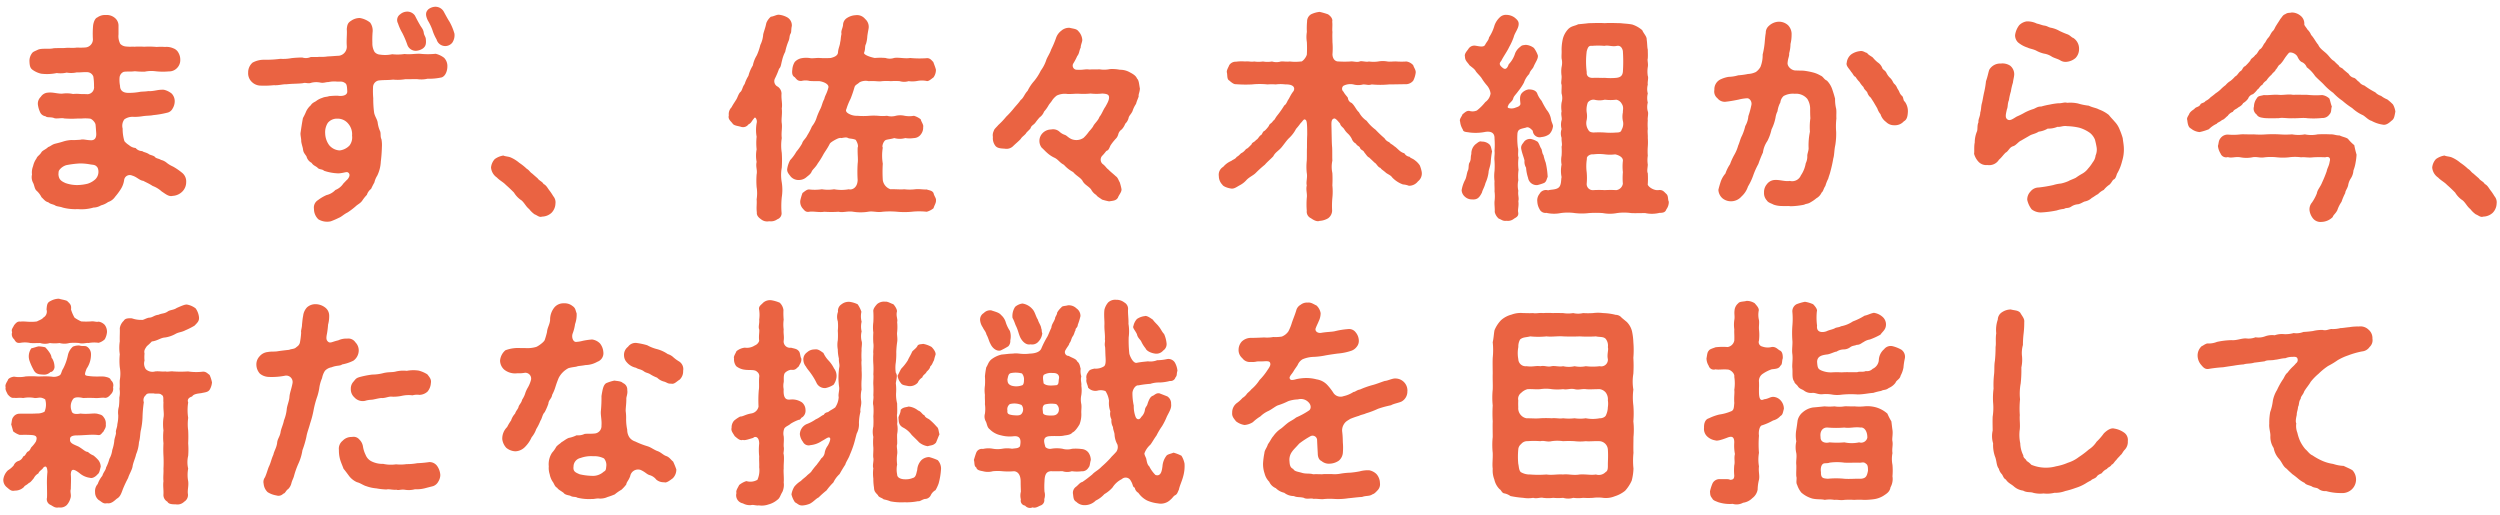 <svg id="レイヤー_1" data-name="レイヤー 1" xmlns="http://www.w3.org/2000/svg" width="272" height="56" viewBox="0 0 272 56"><defs><style>.cls-1{fill:#ea6342;}</style></defs><title>アートボード 1</title><path class="cls-1" d="M19.8,18.79a1.2,1.2,0,0,1,.456,1.033,1.432,1.432,0,0,1-.433,1.032,1.6,1.6,0,0,1-1.032.456c-.432.12-.816-.24-1.2-.48a2.976,2.976,0,0,0-.984-.6c-.432-.288-.768-.408-1.008-.552-.432-.048-.7-.433-1.224-.577a.616.616,0,0,0-.864.456,2.5,2.5,0,0,1-.409,1.081,6.852,6.852,0,0,1-.576.768,1.458,1.458,0,0,1-.767.576,2.186,2.186,0,0,1-.769.36,1.612,1.612,0,0,1-.815.24,4.588,4.588,0,0,1-1.7.168,5.4,5.4,0,0,1-1.657-.168c-.24-.1-.648-.12-.792-.216-.192-.144-.552-.144-.768-.36-.336-.072-.48-.312-.744-.552a2.309,2.309,0,0,0-.552-.72c-.216-.216-.216-.576-.36-.84a1.3,1.3,0,0,1-.12-.912,1.842,1.842,0,0,1,.12-.912,2.189,2.189,0,0,1,.36-.817c.1-.287.36-.36.552-.7.12-.191.5-.312.72-.552.312-.1.409-.288.84-.384.288-.072.576-.144.864-.24a3.432,3.432,0,0,1,.888-.144c.264.025.672-.024.889-.024.359-.1.552.024,1.151.049.433.023.649-.241.6-.817-.025-.336-.048-.72-.072-.888-.025-.24-.409-.648-.624-.648A4.541,4.541,0,0,0,9,12.886c-.216.024-.48,0-.815.024a10.028,10.028,0,0,1-1.2-.024c-.312-.1-.887.1-1.175-.072-.457-.1-.673,0-.865-.168a.75.75,0,0,1-.6-.48,2.812,2.812,0,0,1-.216-.744,1.008,1.008,0,0,1,.312-.888.982.982,0,0,1,.792-.456c.528-.072,1.152.168,1.632.1a3.3,3.3,0,0,1,1.08.048,4.114,4.114,0,0,1,.769,0c.384.024.552,0,.815.024a.749.749,0,0,0,.7-.864,6.013,6.013,0,0,0-.073-1.056.729.729,0,0,0-.672-.48c-.336-.024-.816.048-1.128.023a2.778,2.778,0,0,1-1.1.025,2.85,2.85,0,0,1-1.08.048,5.116,5.116,0,0,1-1.7.072,2.6,2.6,0,0,1-.912-.408c-.288-.193-.336-.456-.36-.936a1.394,1.394,0,0,1,.264-.864c.12-.192.336-.241.624-.385.432-.216,1.176-.048,1.7-.168.313-.048.985,0,1.393-.048.263-.024.84.024,1.1-.024.145-.023.433.024,1.032-.023a.884.884,0,0,0,.792-.889,9.987,9.987,0,0,1,.025-1.536c.048-.312.191-.744.456-.84a1.441,1.441,0,0,1,.935-.264,1.361,1.361,0,0,1,.937.288,1.094,1.094,0,0,1,.432.816V3.741a1.809,1.809,0,0,0,.192,1.032.962.962,0,0,0,.647.288c.481.048.6,0,.889.024a7.751,7.751,0,0,1,1.056,0,8.864,8.864,0,0,1,1.368.024,5.675,5.675,0,0,1,.912,0,1.787,1.787,0,0,1,.889.144,1.013,1.013,0,0,1,.575.5,1.494,1.494,0,0,1,.192.743,1.223,1.223,0,0,1-.36.912,1.179,1.179,0,0,1-.888.361A6.91,6.91,0,0,1,16.9,7.75a3.531,3.531,0,0,0-1.152.048,8.69,8.69,0,0,1-1.08-.048c-.48.072-.912,0-1.225.072a.746.746,0,0,0-.431.576,3.182,3.182,0,0,0,.048.936c0,.5.312.744.816.768a6.493,6.493,0,0,0,1.416-.12c.288-.024.6-.024.84-.072.576.048,1.08-.192,1.7-.144a2.111,2.111,0,0,1,.84.408,1.191,1.191,0,0,1,.337.888,1.541,1.541,0,0,1-.241.768.839.839,0,0,1-.576.432,9.822,9.822,0,0,1-1.536.264c-.288.072-.72.048-1.152.12a5.839,5.839,0,0,1-.912.072,1.555,1.555,0,0,0-1.056.264,1.169,1.169,0,0,0-.192,1.008,4.586,4.586,0,0,0,.192,1.368,1.981,1.981,0,0,0,.5.432,1.247,1.247,0,0,0,.72.312.938.938,0,0,0,.72.336c.12.12.384.12.7.312.12.12.48.144.673.312.119.192.407.168.671.336a1.535,1.535,0,0,1,.648.337,3.055,3.055,0,0,0,.648.383A6.559,6.559,0,0,1,19.8,18.79Zm-9.409.7a1.162,1.162,0,0,0,.24-1.224c-.24-.384-.481-.312-.84-.384a6.284,6.284,0,0,0-1.08-.1,10.228,10.228,0,0,0-1.513.191,1.529,1.529,0,0,0-.624.385c-.216.239-.192.263-.216.624.048.552.288.719.768.936a3.807,3.807,0,0,0,1.32.216,5.094,5.094,0,0,0,1.08-.144A2.207,2.207,0,0,0,10.393,19.487Z"/><path class="cls-1" d="M48.314,6.285a1.278,1.278,0,0,1,.36.96c0,.433-.192,1.033-.624,1.177a6.285,6.285,0,0,1-1.536.144,3,3,0,0,1-1.1.048c-.385-.024-.936.024-1.3,0a4.9,4.9,0,0,1-1.344.048c-.6.072-1.007.024-1.608.1a.755.755,0,0,0-.576.744,8.763,8.763,0,0,0,.024,1.176,10.929,10.929,0,0,0,.1,1.608c.1.432.336.7.384,1.056a3.206,3.206,0,0,0,.264.936c.1.24,0,.576.144.864a3.5,3.5,0,0,1,.048.864,15.829,15.829,0,0,1-.119,1.585,3.9,3.9,0,0,1-.385,1.511,2.366,2.366,0,0,0-.312.745c-.192.336-.288.552-.36.7a1.3,1.3,0,0,0-.456.648,4.162,4.162,0,0,0-.5.624c-.216.312-.5.408-.72.624a7.845,7.845,0,0,1-.888.672c-.36.168-.672.48-.936.576a8.368,8.368,0,0,1-.888.384,1.844,1.844,0,0,1-1.344-.216,1.544,1.544,0,0,1-.481-1.128.948.948,0,0,1,.433-.96,4.6,4.6,0,0,1,.935-.552,1.9,1.9,0,0,0,.96-.552,1.834,1.834,0,0,0,.865-.7c.215-.216.336-.36.456-.456.192-.24.312-.5.12-.7s-.408,0-1.08.048a5.317,5.317,0,0,1-1.609-.288c-.143-.192-.551-.1-.719-.36-.312-.217-.432-.217-.624-.5a1.085,1.085,0,0,1-.552-.7c-.24-.359-.336-.408-.384-.815-.024-.169-.169-.577-.192-.865.023-.192-.1-.624-.073-.864.073-.5.168-1.152.265-1.632a6.514,6.514,0,0,0,.359-.744,2.068,2.068,0,0,1,.5-.648c.145-.264.456-.36.577-.456a2.054,2.054,0,0,1,.648-.336c.311-.144.528-.1.744-.192a8.619,8.619,0,0,1,.96-.048c.432.072,1.056,0,1.032-.48-.024-.5-.048-.744-.192-.864-.312-.24-.48-.192-.912-.192a2.949,2.949,0,0,0-.936.048c-.337,0-.528.144-.936.048A2.213,2.213,0,0,0,33.889,9c-.384.144-.624-.048-.912.048-.5.072-1.128.048-1.8.12-.361-.024-.912.144-1.368.1a9.936,9.936,0,0,1-1.416.048A1.39,1.39,0,0,1,27.384,8.9,1.285,1.285,0,0,1,27,7.894a1.4,1.4,0,0,1,.48-1.081A2.578,2.578,0,0,1,28.728,6.5a11.91,11.91,0,0,0,1.777-.1,4.764,4.764,0,0,0,1.2-.073,11.7,11.7,0,0,1,1.177-.071,1.29,1.29,0,0,0,.912-.048c.288-.025.6.024.935-.025a4.5,4.5,0,0,0,.96-.048c.289,0,.7-.047,1.2-.071a.993.993,0,0,0,.84-1.08c-.048-.745.048-1.249,0-1.825.048-.432.1-.672.456-.888a1.634,1.634,0,0,1,.96-.312,2.435,2.435,0,0,1,1.128.5,1.49,1.49,0,0,1,.264,1.056,10.076,10.076,0,0,0-.023,1.153,1.838,1.838,0,0,0,.239.983.838.838,0,0,0,.576.289A3.683,3.683,0,0,0,42.674,5.9a5.091,5.091,0,0,0,1.344-.025c.648.073,1.127-.048,1.7-.024a7.862,7.862,0,0,0,1.68,0A2.451,2.451,0,0,1,48.314,6.285ZM38.305,14.758a1.766,1.766,0,0,0-.432-1.32A1.475,1.475,0,0,0,36.7,12.91a1.275,1.275,0,0,0-1.032.456,1.882,1.882,0,0,0-.288,1.152,2.274,2.274,0,0,0,.432,1.272,1.581,1.581,0,0,0,1.152.577,1.782,1.782,0,0,0,1.056-.529A1.445,1.445,0,0,0,38.305,14.758ZM43.3,2.541a.754.754,0,0,1,.239-.984,1.171,1.171,0,0,1,.673-.288,1.013,1.013,0,0,1,.935.432c.193.384.361.7.529.984.143.288.384.48.431.888.025.24.193.432.217.624.072.6-.024.84-.288,1.056a1.464,1.464,0,0,1-.673.264.965.965,0,0,1-1.055-.671A9.609,9.609,0,0,0,43.777,3.6,5.431,5.431,0,0,1,43.3,2.541Zm5.9,2.112a.979.979,0,0,1-1.7-.36,4.846,4.846,0,0,1-.456-1.032,5.535,5.535,0,0,0-.481-1.008c-.359-.72-.191-1.008.048-1.248a1.331,1.331,0,0,1,.649-.264,1.043,1.043,0,0,1,1.008.5c.192.36.48.888.624,1.1a5.885,5.885,0,0,1,.552,1.32A1.442,1.442,0,0,1,49.2,4.653Z"/><path class="cls-1" d="M60.433,22.151A1.5,1.5,0,0,1,60,23.159a1.56,1.56,0,0,1-1.032.408c-.288.12-.552-.168-.792-.24a2.645,2.645,0,0,1-.6-.576c-.36-.288-.48-.624-.816-.936a2.625,2.625,0,0,1-.84-.864c-.24-.24-.5-.5-.889-.84-.263-.288-.7-.5-.96-.792a1.456,1.456,0,0,1-.647-1.1,1.58,1.58,0,0,1,.408-.912,2.168,2.168,0,0,1,.936-.385c.167.1.576.1.816.217a3.715,3.715,0,0,1,.912.575,6.024,6.024,0,0,1,.815.649c.289.168.336.36.6.528.264.24.359.312.6.528.12.216.528.36.624.6.288.121.456.457.6.649a5.581,5.581,0,0,1,.456.672A1.019,1.019,0,0,1,60.433,22.151Z"/><path class="cls-1" d="M84.312,8.542a.654.654,0,0,0,.312.888.947.947,0,0,1,.408.744c-.048.672.12,1.08.025,1.632.071.624-.073,1.152,0,1.608.071.528-.073.96,0,1.608a5.129,5.129,0,0,0,0,1.608,12.166,12.166,0,0,1,0,1.609,4.47,4.47,0,0,0,0,1.608,5.2,5.2,0,0,1,0,1.608,9.445,9.445,0,0,0-.025,1.656.682.682,0,0,1-.456.744,1.2,1.2,0,0,1-.888.216,1.047,1.047,0,0,1-.888-.216c-.168-.12-.5-.36-.456-.744-.072-.576.024-.936-.024-1.416a4.2,4.2,0,0,0,0-1.344,8.8,8.8,0,0,1,0-1.368c.1-.5-.12-.817,0-1.368a3.74,3.74,0,0,1,0-1.369,6.461,6.461,0,0,1,0-1.368,4.3,4.3,0,0,1,0-1.464.66.66,0,0,0-.12-.6c-.072-.024-.12-.024-.168.072-.288.336-.288.5-.6.648a.724.724,0,0,1-.816.264c-.312-.1-.768-.12-.912-.36-.168-.24-.528-.456-.408-.888a1.027,1.027,0,0,1,.288-.864c.192-.36.336-.552.528-.864.144-.216.24-.672.5-.864.192-.288.168-.5.408-.816a3.645,3.645,0,0,1,.408-.888,3.95,3.95,0,0,1,.48-1.128,3.31,3.31,0,0,1,.432-1.105,6.25,6.25,0,0,0,.384-1.128,3.032,3.032,0,0,0,.312-1.152c.1-.408.24-.72.336-1.224a1.744,1.744,0,0,1,.5-.7c.288-.024.6-.216.841-.216a2.337,2.337,0,0,1,.983.312,1.011,1.011,0,0,1,.456.912c-.1.432-.023.672-.143.84-.145.288-.073.408-.193.744a6.252,6.252,0,0,0-.384,1.225,3.757,3.757,0,0,0-.336.912c-.12.432-.12.744-.335.936A8.505,8.505,0,0,1,84.312,8.542Zm17.522,13.273c.023.264-.192.552-.265.84a1.984,1.984,0,0,1-.743.384,7.426,7.426,0,0,0-1.633,0,8.73,8.73,0,0,1-1.584,0,8.689,8.689,0,0,0-1.584,0c-.624.1-1.032-.1-1.584,0a5.156,5.156,0,0,1-1.608,0c-.624-.1-1.105.12-1.584,0a11.628,11.628,0,0,1-1.584,0c-.456.1-1.2-.072-1.608,0s-.529-.144-.745-.384a1.1,1.1,0,0,1-.24-.84,5.855,5.855,0,0,1,.24-.816c.264-.192.481-.408.745-.384a5.27,5.27,0,0,0,1.368-.024,4.06,4.06,0,0,0,1.32,0,4.484,4.484,0,0,0,1.607,0c.313.1.937-.12.961-1.008a14.249,14.249,0,0,1,0-1.777c.072-.5-.024-.864,0-1.751.1-.168-.024-.553-.216-.841-.312-.144-.7-.12-.816-.192-.144-.072-.24-.1-.721,0-.239-.072-.551.12-.744.216-.168.1-.5.288-.551.432-.264.529-.529.841-.72,1.2a7.959,7.959,0,0,1-.576.913c-.216.408-.552.648-.649.864-.12.312-.384.455-.6.648a1.234,1.234,0,0,1-.792.288,1.133,1.133,0,0,1-.889-.361c-.191-.263-.456-.5-.384-.887a2.841,2.841,0,0,1,.313-.912,4.621,4.621,0,0,0,.672-.912,5.966,5.966,0,0,0,.624-.889c.095-.359.383-.5.576-.912a6.631,6.631,0,0,0,.5-.96,2.862,2.862,0,0,0,.528-1.008,7.9,7.9,0,0,1,.407-.936c.169-.36.193-.648.408-1.032.073-.384.265-.552.433-1.2.144-.384-.456-.672-.96-.744-.456,0-.792,0-1.08-.024a1.728,1.728,0,0,0-.864,0c-.433.024-.529-.168-.744-.408-.288-.144-.313-.48-.265-.816a1.82,1.82,0,0,1,.265-.84,1.342,1.342,0,0,1,.744-.409,2.7,2.7,0,0,1,.983,0c.288.025.721-.048.985-.024a9.242,9.242,0,0,0,1.2,0c.384-.095.744-.239.792-.576.024-.48.216-.768.24-1.152.072-.215.048-.5.143-.888-.071-.36.1-.528.168-.96a.909.909,0,0,1,.457-.792,1.862,1.862,0,0,1,.912-.288,1.129,1.129,0,0,1,1.032.408,1.138,1.138,0,0,1,.385,1.008c-.049.288-.1.528-.145.864a3.39,3.39,0,0,1-.143.84c-.168.312-.025.5-.217.985,0,.215.673.456,1.176.551a6.468,6.468,0,0,1,1.176,0,1.465,1.465,0,0,0,.912,0c.456-.095,1.2.1,1.752,0a10.687,10.687,0,0,0,1.777.024c.408-.048.576.264.744.409.1.288.216.552.288.84a1.4,1.4,0,0,1-.265.84c-.216.144-.551.48-.767.384a2.7,2.7,0,0,0-.985,0,3,3,0,0,1-.96.024,1.617,1.617,0,0,1-.96,0,6.3,6.3,0,0,0-.96,0,6.4,6.4,0,0,0-.96,0c-.408.072-.671-.048-1.463,0a1.451,1.451,0,0,0-.985.12c-.288.264-.456.264-.552.528a12.7,12.7,0,0,1-.432,1.272,6.788,6.788,0,0,0-.456,1.128c-.1.168,0,.336.192.456a1.761,1.761,0,0,0,1.008.264,7.716,7.716,0,0,0,1.3,0,6.407,6.407,0,0,1,.96,0,4.287,4.287,0,0,0,.961,0,1.82,1.82,0,0,0,.96,0,2.124,2.124,0,0,1,.96,0,2.844,2.844,0,0,0,1.008,0,2.179,2.179,0,0,1,.744.384c.048.264.336.6.263.84a1.189,1.189,0,0,1-.263.816.955.955,0,0,1-.744.384,3.056,3.056,0,0,1-.937,0,2.257,2.257,0,0,1-1.2,0c-.288.1-.769.144-.937.216-.263.144-.431.72-.311.817a5.25,5.25,0,0,0,0,1.751,14.185,14.185,0,0,0,0,1.777,1.233,1.233,0,0,0,.84,1.008c.624-.024,1.032.048,1.488,0a5,5,0,0,0,1.2,0c.48-.048.911.048,1.248.024.336.12.575.1.743.384C101.642,21.359,101.882,21.575,101.834,21.815Z"/><path class="cls-1" d="M123.889,10.486c-.073.24-.192.456-.288.816a3.011,3.011,0,0,0-.384.792c-.168.36-.384.48-.432.768a1.278,1.278,0,0,1-.36.6,1.844,1.844,0,0,1-.384.624.889.889,0,0,0-.385.576c-.143.384-.216.36-.407.6a4.939,4.939,0,0,0-.433.575c-.143.312-.191.505-.431.576-.1.1-.216.288-.481.553a.626.626,0,0,0,.048.863c.336.241.408.456.624.6.217.24.6.528.817.744.24.144.312.48.431.648a5.833,5.833,0,0,1,.193.744c.047.312-.289.648-.384.936-.216.36-.576.336-.96.408a7.122,7.122,0,0,1-.769-.192c-.216-.168-.552-.336-.624-.5a1.479,1.479,0,0,1-.576-.624c-.336-.384-.72-.5-.935-.936-.241-.36-.672-.528-1.009-.936a3.593,3.593,0,0,1-1.008-.792c-.48-.241-.624-.6-1.08-.792a3.16,3.16,0,0,1-.768-.529c-.144-.12-.36-.36-.576-.551a1.211,1.211,0,0,1,.144-1.609,1.3,1.3,0,0,1,.888-.36,1.035,1.035,0,0,1,.912.24,1.567,1.567,0,0,0,.552.336c.24.072.336.264.72.456a1.4,1.4,0,0,0,1.345-.12,4.4,4.4,0,0,0,.6-.7,4.19,4.19,0,0,0,.433-.528c.119-.312.552-.624.695-1.056.24-.264.408-.768.649-1.1.168-.312.479-.792.383-1.152-.072-.24-.408-.264-.719-.288a5.605,5.605,0,0,1-1.273,0,7.7,7.7,0,0,1-1.271.024c-.337-.024-.841.048-1.249.024a2.064,2.064,0,0,0-1.152.168,2.247,2.247,0,0,0-.48.48c-.168.288-.312.384-.456.648a3.613,3.613,0,0,1-.456.624,1.342,1.342,0,0,1-.48.624,6.56,6.56,0,0,0-.48.6c-.193.24-.432.288-.5.576-.145.216-.456.432-.528.6-.241.264-.409.336-.552.576-.216.24-.6.552-.817.769a1.013,1.013,0,0,1-.912.287c-.456-.024-.792-.048-1.008-.287a1.347,1.347,0,0,1-.288-.985,1.046,1.046,0,0,1,.1-.672c.025-.192.336-.432.481-.624a8.041,8.041,0,0,0,.864-.912,9.4,9.4,0,0,0,.815-.888c.288-.36.505-.552.769-.936.311-.216.408-.648.744-.984a4.635,4.635,0,0,1,.72-1.08,5.723,5.723,0,0,0,.72-1.128,4.041,4.041,0,0,0,.576-1.1c.1-.336.408-.745.552-1.2a9.74,9.74,0,0,0,.528-1.248,1.652,1.652,0,0,1,.576-.792,1.248,1.248,0,0,1,.912-.312c.48.12.744.1.96.384a1.5,1.5,0,0,1,.408.936c0,.216-.191.6-.168.817-.191.383-.143.648-.384.936a6.149,6.149,0,0,1-.432.816.449.449,0,0,0,.432.672c.6.048.936-.1,1.3-.025.384-.023.7,0,1.128-.023a2.992,2.992,0,0,0,1.128-.024,4.293,4.293,0,0,1,1.08.072,2.154,2.154,0,0,1,1.105.287c.408.217.648.385.768.673.216.192.216.624.312,1.08C124.009,10.03,123.841,10.27,123.889,10.486Z"/><path class="cls-1" d="M154.682,18.7a1.081,1.081,0,0,1-.409,1.032,1.218,1.218,0,0,1-.984.48,2.164,2.164,0,0,0-.647-.144,3,3,0,0,1-1.176-.768c-.145-.217-.361-.288-.649-.48-.312-.288-.528-.384-.624-.552-.288-.072-.432-.48-.648-.577-.24-.239-.432-.407-.576-.551-.192-.073-.288-.265-.528-.553-.12-.264-.312-.215-.456-.456-.072-.264-.312-.216-.456-.5a.944.944,0,0,1-.456-.528,2.041,2.041,0,0,0-.408-.552,2.12,2.12,0,0,1-.433-.528c-.143-.192-.383-.312-.431-.576-.193-.216-.48-.6-.649-.552-.359.072-.287.576-.287.96.024.84.024,1.7.071,2.184.025.432,0,1.032.025,1.441a3.167,3.167,0,0,0,0,1.344,12.5,12.5,0,0,1,0,1.344,6.512,6.512,0,0,1,0,1.368,9.226,9.226,0,0,0-.025,1.392,1.068,1.068,0,0,1-.431.816,2.046,2.046,0,0,1-.937.288c-.288.12-.672-.1-.935-.288a.781.781,0,0,1-.456-.816,8.719,8.719,0,0,1,0-1.392c.072-.48-.12-.84,0-1.368-.1-.36.095-.864,0-1.344a6.094,6.094,0,0,1,0-1.344c.023-.48,0-.985.023-1.416,0-.361,0-.889.025-1.417,0-1.32-.048-1.56-.216-1.632-.168-.1-.265.168-.5.384a7.3,7.3,0,0,1-.5.624,3.682,3.682,0,0,1-.792,1.032c-.264.264-.552.7-.815,1.009-.313.359-.672.527-.865.936-.288.312-.7.648-.912.912a12.161,12.161,0,0,0-.96.863c-.288.312-.672.433-1.032.792a2.493,2.493,0,0,1-.769.6c-.311.167-.624.432-.983.336-.312-.048-.792-.216-.889-.408a1.344,1.344,0,0,1-.383-.936.99.99,0,0,1,.48-1.009,2.373,2.373,0,0,1,.888-.648c.168-.144.431-.191.576-.432.288-.144.408-.383.552-.432.336-.192.384-.384.528-.456.144-.048.288-.24.528-.456.072-.264.288-.216.5-.5.192-.072.288-.336.48-.5.216-.072.192-.408.456-.5a3.128,3.128,0,0,0,.456-.528c.072-.264.312-.264.456-.552.192-.1.192-.24.432-.552a9.65,9.65,0,0,0,.792-1.128c.168-.072.289-.36.409-.6.095-.072.263-.552.6-.96.241-.5-.216-.744-.887-.72a3.88,3.88,0,0,0-1.057,0,5.3,5.3,0,0,0-.888,0,8.08,8.08,0,0,0-1.7,0,13.567,13.567,0,0,1-1.728-.024c-.241.024-.5-.192-.745-.408-.239-.12-.191-.5-.239-.816-.1-.264.168-.624.239-.841a.828.828,0,0,1,.745-.383,4.364,4.364,0,0,1,.984-.024c.408-.049.648.072.984,0a3.214,3.214,0,0,0,.96,0,2.731,2.731,0,0,0,.984,0,1.639,1.639,0,0,0,.961,0c.288-.025.6.048.983,0a4.789,4.789,0,0,0,1.177,0c.191.072.624-.481.672-.768a13.115,13.115,0,0,0,0-1.345,3.336,3.336,0,0,1,0-1.1,8.161,8.161,0,0,1,.023-1.128.9.9,0,0,1,.433-.792,2.744,2.744,0,0,1,.935-.264,8.182,8.182,0,0,1,.912.264c.313.216.529.5.456.792.048.432-.023.84.025,1.128-.025.384,0,.84,0,1.1a8.05,8.05,0,0,1,0,1.345c.023.456.264.792.7.768a10.681,10.681,0,0,0,1.248,0c.288-.049.7.119,1.008,0,.216-.1.72.095,1.008,0a3.552,3.552,0,0,0,1.009,0,2.751,2.751,0,0,1,1.007,0c.289.048.745-.025,1.008,0a7.686,7.686,0,0,0,1.057,0,1.246,1.246,0,0,1,.743.407c.072.265.313.529.265.841a2.66,2.66,0,0,1-.265.84,1.057,1.057,0,0,1-.743.384c-.649,0-1.368.024-1.9.024a9.753,9.753,0,0,1-1.872,0c-.383.12-.528,0-.936,0a1.97,1.97,0,0,1-1.056,0,1.645,1.645,0,0,0-1.08.144.415.415,0,0,0,0,.648c.144.288.408.528.48.672a.633.633,0,0,0,.408.552c.336.288.5.768.792,1.008a2.583,2.583,0,0,0,.84.936,4.53,4.53,0,0,0,.961.96,11.977,11.977,0,0,0,.983.936.98.98,0,0,0,.528.432c.048.144.336.24.529.433.336.191.6.648,1.1.768a.769.769,0,0,0,.576.383c.073.144.313.168.576.385a2.18,2.18,0,0,1,.529.551A3.539,3.539,0,0,1,154.682,18.7Z"/><path class="cls-1" d="M165.1,14.494a7.726,7.726,0,0,0,.047,1.561c.1.312-.047.792.073,1.08a4.983,4.983,0,0,0,0,1.343,4.575,4.575,0,0,0-.025,1.129,2.655,2.655,0,0,0,0,1.152c-.071.5.1.744,0,1.128.073.5-.071.888-.023,1.176.1.456-.192.576-.433.72a1.062,1.062,0,0,1-.84.24c-.408.048-.5-.12-.839-.24a1.365,1.365,0,0,1-.433-.72c.024-.384-.048-.792-.023-1.152a4.294,4.294,0,0,0,0-1.1c.023-.408-.025-.648,0-1.1a4.249,4.249,0,0,1,0-1.1,8.65,8.65,0,0,0,0-1.1c-.048-.48.047-.744,0-1.1a8.559,8.559,0,0,0,0-1.344c.023-.7-.5-.792-.985-.72a5.412,5.412,0,0,1-1.7.072c-.36-.072-.72-.024-.768-.336a1.923,1.923,0,0,1-.288-.84c-.12-.288.168-.528.264-.816.192-.12.408-.408.744-.36a1.163,1.163,0,0,0,.817-.048,5.484,5.484,0,0,0,.912-.912,1.38,1.38,0,0,0,.575-.936,1.706,1.706,0,0,0-.384-.864,5.809,5.809,0,0,1-.6-.816c-.145-.216-.409-.456-.6-.7-.168-.312-.408-.432-.72-.7-.192-.312-.48-.48-.48-.912-.1-.312.192-.6.36-.839a.76.76,0,0,1,.816-.361c.36.049.888.216,1.033-.143.168-.312.359-.456.407-.768a4.654,4.654,0,0,0,.6-1.321,2.258,2.258,0,0,1,.6-.888.938.938,0,0,1,.721-.24,1.538,1.538,0,0,1,.888.312c.312.264.456.432.408.792-.048.432-.433.888-.529,1.3a6.643,6.643,0,0,1-.5,1.1c-.193.432-.6.985-.865,1.512-.24.265-.216.456.193.768.311.241.5-.047.624-.407a3,3,0,0,0,.7-1.2,1.657,1.657,0,0,1,.552-.7c.192-.192.288-.168.6-.216a1.639,1.639,0,0,1,.889.336,2.989,2.989,0,0,1,.432.816c.047.361-.241.7-.456,1.2-.073.24-.384.432-.48.815a2.421,2.421,0,0,0-.576.937,5.84,5.84,0,0,1-.624.936c-.288.408-.481.528-.553.816-.1.336-.479.48-.552.792-.072.1-.047.168.025.216a1.1,1.1,0,0,0,.695,0c.313-.12.528-.144.624-.408,0-.288-.168-.864.169-1.224a1.252,1.252,0,0,1,.72-.384c.408,0,.84.1.96.5a2.663,2.663,0,0,0,.456.744,9.558,9.558,0,0,0,.552.984,2.131,2.131,0,0,1,.48,1.056c.072.384.264.6.191.816a1.438,1.438,0,0,1-.383.768,1.667,1.667,0,0,1-.84.312.748.748,0,0,1-.96-.672c-.384-.432-.576-.432-.792-.336C165.36,14.038,165.169,14.086,165.1,14.494Zm-2.761,1.968a9.471,9.471,0,0,0-.144,1.129c-.024.456-.24.887-.24,1.175a4.054,4.054,0,0,1-.336,1.153c-.12.48-.311.72-.384,1.032-.288.576-.528.792-1.08.744a1.1,1.1,0,0,1-.768-.288,1,1,0,0,1-.36-.72,3.7,3.7,0,0,1,.384-1.129c.144-.263.168-.7.288-.983.144-.24.024-.7.216-.936.168-.385.048-.457.168-.889a1.328,1.328,0,0,1,.456-1.056c.24-.168.433-.384.672-.288a1.176,1.176,0,0,1,.816.288C162.24,15.887,162.24,16.174,162.336,16.462Zm4.945,3.673a.945.945,0,0,1-1.032-.792,4.457,4.457,0,0,1-.216-1.1,1.228,1.228,0,0,1-.169-.768c-.048-.265-.263-.792-.336-1.177-.12-.456.12-.624.313-.912a.83.83,0,0,1,.719-.264,2.089,2.089,0,0,1,.745.313c.192.263.24.551.383.743.1.193.073.481.241.7a5.555,5.555,0,0,0,.24.816,8.694,8.694,0,0,1,.216,1.56c-.12.193-.1.481-.384.649A5.189,5.189,0,0,1,167.281,20.135Zm14.281,1.8a1.344,1.344,0,0,1-.264.84c-.12.336-.36.384-.744.384a3.436,3.436,0,0,1-1.56.024c-.553,0-1.057.024-1.536,0a5.482,5.482,0,0,0-1.536,0,4.13,4.13,0,0,1-1.536,0,10.61,10.61,0,0,0-1.513,0,6.562,6.562,0,0,1-1.536,0,5.482,5.482,0,0,0-1.536,0,3.754,3.754,0,0,1-1.56-.024.7.7,0,0,1-.744-.408,1.757,1.757,0,0,1-.24-.816,1.1,1.1,0,0,1,.24-.84.784.784,0,0,1,.936-.384c.24-.1.864-.048,1.152-.312.312-.264.24-.888.312-1.128a3.438,3.438,0,0,1,0-1.368,2.58,2.58,0,0,1,0-.961,6.724,6.724,0,0,0,0-.984c.1-.264-.024-.527,0-.96a1.446,1.446,0,0,1,0-.96,1.838,1.838,0,0,1,0-.96c.072-.24-.1-.6,0-.96a3.178,3.178,0,0,1,0-.96,1.712,1.712,0,0,0,0-.984c-.024-.288.024-.72,0-.96-.1-.192.024-.552,0-.96a3.191,3.191,0,0,1,0-.96,2,2,0,0,0,0-.936c-.024-.408.024-.529,0-.961a5.451,5.451,0,0,1,.144-1.2,2.457,2.457,0,0,1,.6-1.056c.359-.336.719-.312,1.055-.5.264-.024.792-.072,1.153-.12.456,0,1.127-.048,1.727,0,.624-.048,1.248,0,1.753,0,.312.048.743.048,1.248.144a3.086,3.086,0,0,1,1.1.624c.144.36.5.672.48,1.008.071.48.048.841.12,1.1,0,.385.024.529,0,.961-.072.216.071.575,0,.936a3.066,3.066,0,0,0,0,.96c.1.239-.049.624,0,.96a1.827,1.827,0,0,0,0,.96,1.939,1.939,0,0,0,0,.984,1.834,1.834,0,0,0,0,.96c.1.216-.049.744,0,.96a6.409,6.409,0,0,0,0,.96c-.049.264.024.72,0,.96a6.4,6.4,0,0,1,0,.96,6.518,6.518,0,0,0,0,.984,3.154,3.154,0,0,0,0,.961c0,.263-.12.744,0,.936a9.719,9.719,0,0,1,0,1.175c-.072.217.576.721,1.128.673.5-.072.624.168.888.408C181.538,21.311,181.442,21.7,181.562,21.935Zm-4.993-16.37c-.048-.263-.216-.648-.647-.575-.528.119-.912-.1-1.368,0a8.157,8.157,0,0,0-1.345,0c-.384-.049-.456.191-.576.575a8.847,8.847,0,0,0,0,2.281c-.048.576.432.647.72.624.457-.024.913.023,1.249,0a6.838,6.838,0,0,0,1.248,0c.408-.048.671-.192.719-.672A17.125,17.125,0,0,0,176.569,5.565Zm0,13.178a5.22,5.22,0,0,1,0-1.249c.025-.359-.384-.6-.84-.7a4.446,4.446,0,0,1-1.127,0,5.132,5.132,0,0,0-1.249,0c-.408-.049-.768.263-.7.48a5.049,5.049,0,0,0-.024,1.464,6.886,6.886,0,0,1,0,1.248.661.661,0,0,0,.72.7,10.84,10.84,0,0,1,1.249,0,10.445,10.445,0,0,1,1.248,0,.837.837,0,0,0,.719-.7A7.276,7.276,0,0,1,176.569,18.743Zm.025-5.473a2.272,2.272,0,0,1-.025-1.056c-.023-.216.12-.552-.12-.912a.868.868,0,0,0-.6-.456,5.021,5.021,0,0,1-1.248,0,2.343,2.343,0,0,1-1.153,0,.777.777,0,0,0-.7.312,2.251,2.251,0,0,0-.12,1.056,2.309,2.309,0,0,1,0,.84,1.336,1.336,0,0,0,.192,1.1c.12.24.384.24.528.264a10.66,10.66,0,0,1,1.249,0,7.1,7.1,0,0,0,1.248,0c.263,0,.528-.024.576-.288A1.3,1.3,0,0,0,176.594,13.27Z"/><path class="cls-1" d="M199.8,12.886a7.573,7.573,0,0,0-.025,1.464,7.749,7.749,0,0,1-.095,1.44c-.121.528-.1,1.08-.216,1.44a13.98,13.98,0,0,1-.313,1.417c-.071.312-.143.431-.239.792a4.377,4.377,0,0,0-.312.792c-.216.312-.216.576-.409.72a1.336,1.336,0,0,1-.576.624,3.7,3.7,0,0,1-.624.432c-.288.192-.5.144-.695.264a8.255,8.255,0,0,1-1.488.168c-.241-.048-.5,0-.889-.024a2.875,2.875,0,0,1-.936-.144c-.312-.168-.6-.216-.744-.456a1.161,1.161,0,0,1-.312-.864,1.32,1.32,0,0,1,.312-.912,1.123,1.123,0,0,1,.817-.456c.575-.048,1.175.192,1.679.1a1.025,1.025,0,0,0,1.2-.6,3.3,3.3,0,0,0,.529-1.319,1.623,1.623,0,0,0,.168-.817c0-.24.168-.6.143-.864a7.253,7.253,0,0,1,.145-1.752,6.814,6.814,0,0,1,.048-1.464c-.025-.408-.025-.744-.025-1.08a2.005,2.005,0,0,0-.311-1.032,1.593,1.593,0,0,0-1.368-.552,2.087,2.087,0,0,0-1.2.24,1.1,1.1,0,0,0-.36.7,2.747,2.747,0,0,0-.311.96,2.236,2.236,0,0,0-.217.7,4.957,4.957,0,0,1-.432,1.272,5.108,5.108,0,0,1-.456,1.272,2.829,2.829,0,0,0-.48,1.248,12.462,12.462,0,0,0-.5,1.248,8.213,8.213,0,0,0-.552,1.225,6.383,6.383,0,0,1-.576,1.224,2.5,2.5,0,0,1-.7,1.08,1.519,1.519,0,0,1-1.127.528,1.46,1.46,0,0,1-.96-.336,1.31,1.31,0,0,1-.432-.912c.071-.313.168-.625.216-.768a2.667,2.667,0,0,1,.551-1.008,4.032,4.032,0,0,1,.5-1.009,6.611,6.611,0,0,1,.456-1.007,4.27,4.27,0,0,0,.433-1.033c.144-.288.216-.7.408-1.056a5.431,5.431,0,0,0,.36-1.056,2.494,2.494,0,0,0,.336-1.08,8.253,8.253,0,0,0,.312-1.128c.144-.456-.192-.84-.456-.816a4.819,4.819,0,0,0-.912.144c-.481.1-.984.192-1.464.24a1.007,1.007,0,0,1-.841-.384.931.931,0,0,1-.336-.912,1.188,1.188,0,0,1,.744-1.176,3.356,3.356,0,0,1,.792-.241,4,4,0,0,0,1.057-.168,7.521,7.521,0,0,0,1.056-.144,2.232,2.232,0,0,0,.864-.215,1.719,1.719,0,0,0,.5-.553,3.389,3.389,0,0,0,.24-1.343,8.877,8.877,0,0,0,.24-1.537c.024-.264.048-.552.1-.816a.968.968,0,0,1,.336-.768,1.646,1.646,0,0,1,1.057-.456,1.461,1.461,0,0,1,1.031.384,1.38,1.38,0,0,1,.385,1.032,4.086,4.086,0,0,1-.12,1.008,3.842,3.842,0,0,1-.145,1.009c.024.359-.12.48-.168,1.007-.072.433.456.889.889.865.551.024.7,0,1.031.047a7.814,7.814,0,0,1,.841.168,3.118,3.118,0,0,1,.815.337c.313.12.361.408.7.552a2.5,2.5,0,0,1,.576.936c.095.288.192.576.312,1.032a4.143,4.143,0,0,0,.119,1.1C199.825,12.166,199.776,12.5,199.8,12.886Zm7.776-.7c-.023.456-.1.84-.432,1.008a1.279,1.279,0,0,1-1.032.432,1.211,1.211,0,0,1-.912-.36,1.618,1.618,0,0,1-.6-.84,1.855,1.855,0,0,1-.336-.6c-.073-.144-.193-.336-.361-.624-.048-.1-.216-.336-.36-.576a1.116,1.116,0,0,1-.384-.576c-.12-.192-.36-.336-.408-.576a2.564,2.564,0,0,1-.432-.552,2.893,2.893,0,0,1-.432-.552c-.24-.1-.264-.337-.48-.552-.192-.336-.6-.648-.48-1.009a1.322,1.322,0,0,1,.48-.887,2.046,2.046,0,0,1,.96-.361c.336-.072.6.193.768.193.12.215.456.36.624.5a3.571,3.571,0,0,0,.528.527,1.322,1.322,0,0,1,.48.553c.072.288.336.288.48.6a1.816,1.816,0,0,0,.433.576c.288.312.263.48.431.624.264.24.24.384.408.624.192.312.121.36.384.648.216.12.145.552.336.648A1.745,1.745,0,0,1,207.577,12.19Z"/><path class="cls-1" d="M231.073,16.03a4.224,4.224,0,0,1-.191,1.512,4.891,4.891,0,0,1-.553,1.368c-.119.361-.168.553-.407.648-.1.1-.288.481-.481.577a2.783,2.783,0,0,0-.551.528,2.075,2.075,0,0,0-.624.456c-.265.12-.5.336-.672.408a1.5,1.5,0,0,1-.721.384c-.191.024-.432.24-.768.312a1.519,1.519,0,0,0-.768.264c-.336.216-.5.072-.768.24a3.531,3.531,0,0,0-.792.168,10.924,10.924,0,0,1-1.633.216,1.6,1.6,0,0,1-1.1-.336,2.56,2.56,0,0,1-.481-1.032,1.249,1.249,0,0,1,.361-.912,1.136,1.136,0,0,1,.888-.432,14.81,14.81,0,0,0,1.584-.264,3.906,3.906,0,0,1,.84-.168,4.552,4.552,0,0,0,.816-.265c.192-.119.456-.191.792-.359a7.317,7.317,0,0,1,.72-.456,2.033,2.033,0,0,0,.624-.552,4.322,4.322,0,0,0,.5-.673,1.419,1.419,0,0,0,.312-.744,1.588,1.588,0,0,0,.12-.84,8.437,8.437,0,0,0-.191-.888,1.83,1.83,0,0,0-.529-.72,3.846,3.846,0,0,0-1.175-.576,6.647,6.647,0,0,0-1.321-.168c-.456-.072-.72.12-1.056.072a2.473,2.473,0,0,1-1.056.192,2.539,2.539,0,0,1-.984.336c-.36.24-.72.264-.985.432-.287.168-.672.384-.911.528-.337.145-.553.528-.889.624-.408.12-.5.552-.816.7-.312.312-.407.5-.72.768a1.242,1.242,0,0,1-1.248.577,1.163,1.163,0,0,1-.96-.336,2.086,2.086,0,0,1-.5-.889c.048-.24-.024-.792.073-1.224a3.125,3.125,0,0,1,.239-1.2c.1-.216,0-.672.168-1.008-.048-.336.192-.624.192-1.056.12-.336.072-.672.193-1.056.095-.408.12-.648.215-1.08a9.344,9.344,0,0,0,.216-1.272c.193-.528.264-1.008.361-1.248a1.364,1.364,0,0,1,1.248-.672,1.51,1.51,0,0,1,1.032.24,1.2,1.2,0,0,1,.431.96c-.024.336-.095.5-.143.888a5.7,5.7,0,0,0-.217.936,6.2,6.2,0,0,0-.216.96c-.168.384-.095.72-.216.984-.144.624-.215.936.073,1.128.288.168.6-.1,1.008-.336a7.221,7.221,0,0,0,.864-.432,5.465,5.465,0,0,1,.864-.36c.288-.072.5-.312.912-.288a7.76,7.76,0,0,1,.936-.216,7.072,7.072,0,0,1,.936-.144c.384.024.648-.144.96-.048a3.886,3.886,0,0,1,1.176.072,6.4,6.4,0,0,0,1.176.24c.432.216.816.24,1.1.408a3.774,3.774,0,0,1,1.08.6c.264.336.409.456.649.744a2.528,2.528,0,0,1,.527.84,7.9,7.9,0,0,1,.336.936C231,15.454,231.05,15.646,231.073,16.03ZM220.608,5.181a3.071,3.071,0,0,1-1.055-.576,1.091,1.091,0,0,1-.313-.768,2.248,2.248,0,0,1,.456-1.1,1.474,1.474,0,0,1,.792-.408,2.314,2.314,0,0,1,1.129.24c.288.048.575.192.816.216.336.048.432.192.744.24a2.977,2.977,0,0,1,.888.336,8.839,8.839,0,0,0,.84.36c.312.1.48.36.672.408a1.391,1.391,0,0,1,.624,1.224,1.381,1.381,0,0,1-.384.96,1.737,1.737,0,0,1-.936.409,1.073,1.073,0,0,1-.744-.168c-.241-.144-.648-.241-.888-.385a2.116,2.116,0,0,0-.864-.336,3.353,3.353,0,0,1-.865-.336C221.161,5.326,220.824,5.3,220.608,5.181Z"/><path class="cls-1" d="M260.617,12.142c-.1.5-.12.792-.408.984-.264.24-.6.528-.983.432a3.554,3.554,0,0,1-1.2-.408c-.384-.1-.744-.552-1.008-.648a4.254,4.254,0,0,1-1.1-.744,8.7,8.7,0,0,1-1.057-.792,5.9,5.9,0,0,1-1.007-.864,6.146,6.146,0,0,1-1.008-.888c-.24-.264-.624-.576-.96-.936a3.831,3.831,0,0,0-.912-.96,1,1,0,0,0-.456-.529c-.265-.095-.409-.312-.577-.671-.264-.385-.792-.48-.912-.36a5.425,5.425,0,0,0-.528.7,3.084,3.084,0,0,1-.432.553c-.215.095-.264.383-.48.576-.048.192-.264.264-.456.552a2.7,2.7,0,0,0-.5.552c-.048.12-.288.168-.48.528-.288.144-.384.456-.528.5a2.7,2.7,0,0,1-.5.528.76.76,0,0,0-.528.48,1.79,1.79,0,0,1-.552.5c-.1.24-.432.408-.553.48-.12.144-.431.192-.551.456a1.137,1.137,0,0,0-.576.456c-.121.048-.384.408-.6.432-.265.24-.5.264-.576.408a2.942,2.942,0,0,0-.865.6,6.041,6.041,0,0,1-1.007.312,1.7,1.7,0,0,1-.937-.384c-.311-.144-.359-.552-.408-.936-.1-.24.192-.528.24-.72.216-.312.456-.384.576-.528.168-.192.432-.144.6-.408.072-.216.433-.168.576-.408a1.639,1.639,0,0,0,.553-.408,6.479,6.479,0,0,0,.552-.432,3.376,3.376,0,0,0,.551-.432,4.01,4.01,0,0,1,.529-.456,1.945,1.945,0,0,1,.528-.456,3.3,3.3,0,0,0,.5-.48c.24-.1.359-.408.576-.576.239-.1.239-.456.527-.552a6.054,6.054,0,0,0,.553-.6c.071-.264.36-.312.528-.6.216-.12.24-.288.5-.624.192-.071.336-.359.48-.624.144-.1.24-.432.456-.648.192-.216.216-.384.433-.672.239-.192.263-.432.455-.7.144-.24.24-.36.408-.648.192-.216.288-.456.528-.528.313-.216.456-.12.72-.192a1.489,1.489,0,0,1,.936.336,1.078,1.078,0,0,1,.432.912c-.023.168.192.336.336.6a1.657,1.657,0,0,1,.408.6c.288.288.553.84.769,1.056.143.384.576.672.84.913.336.288.551.7.887.863a5.23,5.23,0,0,0,.505.481c.1.263.36.216.528.456.144.119.335.287.552.455a.867.867,0,0,0,.552.433c.24.048.408.384.576.432a1,1,0,0,0,.576.408,8.652,8.652,0,0,0,1.2.744,1.426,1.426,0,0,0,.625.384,2.673,2.673,0,0,0,.671.384,5.177,5.177,0,0,1,.624.552A2.232,2.232,0,0,1,260.617,12.142Zm-4.224,4.681a6.438,6.438,0,0,1-.1.839,4.166,4.166,0,0,1-.24.889,1.764,1.764,0,0,1-.288.864,1.9,1.9,0,0,0-.289.768c-.095.36-.311.576-.311.816a6.392,6.392,0,0,0-.408.96,3.571,3.571,0,0,0-.456.912c-.193.384-.432.5-.5.744a1.791,1.791,0,0,1-1.2.528,1.06,1.06,0,0,1-.913-.336,1.794,1.794,0,0,1-.408-.888,1.141,1.141,0,0,1,.265-.888,4.965,4.965,0,0,0,.527-.984c.072-.432.385-.7.576-1.2a12.923,12.923,0,0,0,.5-1.225c.048-.312.265-.6.313-1.007.168-.529-.168-.6-.481-.5a11.433,11.433,0,0,0-1.3,0c-.528.071-.912-.049-1.32,0a4.769,4.769,0,0,0-1.32,0,6.131,6.131,0,0,1-1.32,0,5.978,5.978,0,0,0-1.32,0c-.552.095-.864-.1-1.345,0a3.388,3.388,0,0,1-1.295,0c-.552-.1-.96.119-1.369-.025a.642.642,0,0,1-.792-.384,1.905,1.905,0,0,1-.288-.84c.1-.287.048-.552.288-.84a.978.978,0,0,1,.792-.384,6.683,6.683,0,0,0,1.416-.024c.361-.024.937.024,1.393,0a8.93,8.93,0,0,0,1.392,0,13.465,13.465,0,0,1,1.392,0,9,9,0,0,0,1.393,0,3.83,3.83,0,0,0,1.391,0,3.378,3.378,0,0,0,1.393,0,12.861,12.861,0,0,1,1.368,0c.407-.024.575.12,1.031.12.241.144.744.216.912.384a4.485,4.485,0,0,0,.673.672A10.5,10.5,0,0,0,256.393,16.823ZM245.232,11.59a1.5,1.5,0,0,1,.287-.864c.168-.312.337-.264.793-.384.457.048,1.032-.072,1.608-.024.553.048,1.032-.1,1.56,0,.529-.024.985,0,1.56,0a8.932,8.932,0,0,0,1.608.024,1.433,1.433,0,0,1,.792.384c.12.336.145.576.265.864-.12.36,0,.576-.265.864a.9.9,0,0,1-.792.384,8.808,8.808,0,0,1-1.608.024c-.5-.072-1.056.024-1.56,0-.551.048-1.152-.1-1.56,0-.5,0-1.176.024-1.608-.024-.24-.048-.6-.048-.793-.384A.775.775,0,0,1,245.232,11.59Z"/><path class="cls-1" d="M271.633,22.151a1.5,1.5,0,0,1-.433,1.008,1.556,1.556,0,0,1-1.032.408c-.288.12-.552-.168-.792-.24a2.665,2.665,0,0,1-.6-.576c-.36-.288-.48-.624-.816-.936a2.625,2.625,0,0,1-.84-.864c-.24-.24-.5-.5-.889-.84-.263-.288-.695-.5-.96-.792a1.456,1.456,0,0,1-.647-1.1,1.587,1.587,0,0,1,.408-.912,2.174,2.174,0,0,1,.936-.385c.168.1.576.1.816.217a3.715,3.715,0,0,1,.912.575,6.091,6.091,0,0,1,.816.649c.288.168.336.36.6.528.264.24.36.312.6.528.12.216.528.36.624.6.288.121.456.457.6.649a5.728,5.728,0,0,1,.457.672A1.022,1.022,0,0,1,271.633,22.151Z"/><path class="cls-1" d="M9.793,51.987a2.159,2.159,0,0,1-1.129-.5c-.768-.6-.936-.408-.96.145.048.384,0,1.248,0,1.584-.1.288.072.647-.023.935a1.863,1.863,0,0,1-.409.792,1,1,0,0,1-.864.265c-.408.072-.552-.072-.888-.265a.67.67,0,0,1-.408-.792c.024-.311,0-.935,0-1.271A11.678,11.678,0,0,1,5.16,51.34c-.024-.433-.1-.744-.432-.481-.144.264-.456.361-.552.649a1.168,1.168,0,0,0-.5.527c-.1.1-.361.48-.528.505-.264.264-.48.288-.528.432a1.383,1.383,0,0,1-1.009.408c-.383.095-.575-.12-.863-.361a1.017,1.017,0,0,1-.385-.864,1.668,1.668,0,0,1,.5-.983,2.694,2.694,0,0,0,.625-.529.829.829,0,0,1,.552-.5.8.8,0,0,0,.479-.48c.241-.072.241-.24.457-.5.288-.12.312-.311.432-.5a3.331,3.331,0,0,0,.5-.624c.144-.408.12-.648-.384-.7-.552-.048-1.1-.024-1.392-.024a2.262,2.262,0,0,1-.7-.384c-.047-.192-.143-.528-.215-.768.072-.192.047-.576.215-.768a.808.808,0,0,1,.7-.384c.432-.024.96.024,1.872-.024a1.637,1.637,0,0,0,.84-.192,1.943,1.943,0,0,0,.072-1.344c-.528-.312-.648-.144-1.128-.144a3.218,3.218,0,0,0-1.273,0c-.431-.072-.647.024-.983-.024-.265.048-.456-.1-.7-.385-.1-.239-.288-.48-.216-.768-.1-.239.12-.551.239-.768.025-.168.313-.336.673-.383a3.311,3.311,0,0,0,1.272-.024,10.5,10.5,0,0,1,1.248,0c.336.024.84-.049,1.585.024a1.254,1.254,0,0,0,.815-.121c.24-.1.216-.456.433-.768a5.716,5.716,0,0,0,.5-1.416,1.733,1.733,0,0,1,.551-.96,1.573,1.573,0,0,1,.72-.12c.385.12.6-.024.841.144a.964.964,0,0,1,.407.792,2.7,2.7,0,0,1-.479,1.584c-.289.768-.241.744.408.817.624.071,1.223,0,1.559.048.193.047.624.1.672.383a.708.708,0,0,1,.24.768.815.815,0,0,1-.24.768c-.239.289-.431.409-.672.385-.215-.048-.7.048-1.007.024a12.019,12.019,0,0,0-1.321,0c-.311-.072-.887-.168-1.1.1a1.35,1.35,0,0,0-.168,1.3c.048.336.456.384.96.288.84.1,1.416-.072,1.847.024.313.095.5.095.672.36a1.067,1.067,0,0,1,.24.792c.048.384-.168.552-.24.768-.263.24-.288.456-.672.384-.719-.072-1.439.048-2.328.048-.576.024-.672.24-.647.432-.073.433.479.576.935.792.624.384.7.553,1.008.576a1.776,1.776,0,0,0,.6.384,3.936,3.936,0,0,1,.551.528,1.23,1.23,0,0,1,.241.7c-.12.408-.12.671-.361.839C10.44,51.819,10.08,52.084,9.793,51.987ZM1.319,36.146c-.119-.312.073-.456.217-.768.239-.288.384-.432.695-.384.433-.072,1.009.1,1.8-.024.144-.1.552-.216.672-.408a.756.756,0,0,0,.36-.888c.048-.6.1-.768.456-.936a1.939,1.939,0,0,1,.888-.24c.313.1.6.12.888.24.288.288.5.408.432.936a4.14,4.14,0,0,0,.384.888,4.715,4.715,0,0,0,.72.408,8.1,8.1,0,0,0,1.08,0c.313-.048.576.1.816.024a1.162,1.162,0,0,1,.672.36,1.244,1.244,0,0,1,.241.792,1.96,1.96,0,0,1-.241.768,1.547,1.547,0,0,1-.672.384,3.354,3.354,0,0,0-1.1.024c-.24-.048-.6.12-1.032,0a5.184,5.184,0,0,0-1.057,0,1.963,1.963,0,0,1-1.056,0,3.863,3.863,0,0,1-1.056,0,1.731,1.731,0,0,1-1.056,0c-.408,0-.72.024-1.057,0a2.756,2.756,0,0,0-1.08-.024c-.383.048-.5-.048-.695-.384A.714.714,0,0,1,1.319,36.146Zm4.609,3.7c.049.263-.192.648-.432.624a.964.964,0,0,1-.792.287c-.48-.024-.84-.048-1.08-.575a5.7,5.7,0,0,1-.408-.913A1.507,1.507,0,0,1,3.408,37.9c.312-.072.552-.168.792-.216a4.03,4.03,0,0,1,.72.1,3.756,3.756,0,0,1,.5.624c.264.432.12.5.264.6A1.842,1.842,0,0,1,5.928,39.843ZM23.065,41.6a1.819,1.819,0,0,1-.263.815c-.193.265-.5.265-.912.361-.409.048-.84.1-.985.36-.384.12-.552.336-.431.648a5.515,5.515,0,0,0,0,1.68,5.175,5.175,0,0,0,0,1.368,13.769,13.769,0,0,1,0,1.393,8.857,8.857,0,0,1,0,1.367,2.986,2.986,0,0,0,0,1.392,3.7,3.7,0,0,0,0,1.368c.072.529-.1.985-.025,1.417a.847.847,0,0,1-.408.816,1.035,1.035,0,0,1-.912.288c-.407,0-.792-.024-.912-.288a.828.828,0,0,1-.432-.816c.025-.529-.072-.888,0-1.417-.048-.528.025-.839,0-1.368a13.456,13.456,0,0,0,0-1.392,12.9,12.9,0,0,1,0-1.367,6.645,6.645,0,0,1,0-1.393,5.213,5.213,0,0,1,0-1.368c.1-.5-.048-.816,0-1.68-.048-.288.072-.7-.192-.816-.216-.241-.648-.073-.864-.168-.384.024-.72-.073-.864.192a.689.689,0,0,0-.216.768,13.841,13.841,0,0,0-.144,1.679,7.939,7.939,0,0,1-.168,1.321c-.1.36-.072.912-.216,1.344a4.042,4.042,0,0,1-.312,1.32c-.072.385-.336.936-.384,1.32-.048.36-.408.937-.48,1.248a12.674,12.674,0,0,0-.576,1.225c-.168.456-.288.84-.648,1.032-.241.191-.6.6-1.08.5-.409.12-.649-.216-.888-.336a1.058,1.058,0,0,1-.408-.864,1.159,1.159,0,0,1,.288-.889,2.812,2.812,0,0,1,.5-.888c.12-.408.383-.624.408-.912a4.223,4.223,0,0,0,.359-.935,2.6,2.6,0,0,0,.313-.961,4.541,4.541,0,0,0,.216-.936c0-.288.192-.72.192-.936-.072-.24.144-.577.144-.936a3.957,3.957,0,0,0,.1-.984,2.276,2.276,0,0,1,.071-.936,6.64,6.64,0,0,0,.048-.984,2.471,2.471,0,0,0,.025-.936c.048-.384,0-.576.024-.961a3.882,3.882,0,0,0,0-1.392,6.907,6.907,0,0,1,0-1.416,4.662,4.662,0,0,1,0-1.416c-.024-.528.024-.96,0-1.416a1.384,1.384,0,0,1,.432-.816c.143-.264.48-.288.887-.264a2.934,2.934,0,0,0,1.057.168c.168.048.432-.168.792-.24.408,0,.552-.264,1.032-.312.432-.192.6-.1.984-.336.264-.216.673-.168,1.009-.408.719-.312.959-.408,1.175-.36a2.161,2.161,0,0,1,.888.408,2.074,2.074,0,0,1,.36.936c.048.456-.191.624-.479.936a7.615,7.615,0,0,1-.985.5c-.456.24-.719.192-1.1.408a3.3,3.3,0,0,1-1.128.384c-.479.024-.816.36-1.44.432a5.358,5.358,0,0,1-.528.5c-.24.336-.336.5-.264.816a3.735,3.735,0,0,0,0,.769,1.081,1.081,0,0,0,.144.936,1.055,1.055,0,0,0,1.008.239c.456-.048.72.049,1.128,0,.192.073.648-.048.841,0a11.806,11.806,0,0,0,1.607,0,5.972,5.972,0,0,0,1.633.024c.336,0,.456.169.72.361A3.834,3.834,0,0,1,23.065,41.6Z"/><path class="cls-1" d="M37.225,39.65c-.24.193-.552.072-1.152.312a1.256,1.256,0,0,0-.721.385,2.188,2.188,0,0,0-.311.792,4.169,4.169,0,0,0-.313,1.151,6.429,6.429,0,0,1-.191.793,10.485,10.485,0,0,0-.408,1.488,10.546,10.546,0,0,1-.384,1.488c-.144.552-.337,1.008-.408,1.464a10.467,10.467,0,0,1-.433,1.464,5.36,5.36,0,0,1-.431,1.441,9.111,9.111,0,0,0-.5,1.416c-.073.24-.193.431-.265.719a1.321,1.321,0,0,1-.359.649c-.241.143-.313.479-.529.5a.7.7,0,0,1-.744.192,2.536,2.536,0,0,1-.96-.36,1.424,1.424,0,0,1-.431-.912.833.833,0,0,1,.143-.7c.216-.479.313-.935.456-1.223.193-.409.24-.769.456-1.225.1-.456.313-.7.408-1.248.024-.5.312-.72.384-1.248.048-.336.288-.816.361-1.248a4.416,4.416,0,0,0,.311-1.272c.048-.384.265-.864.288-1.273.025-.431.216-.863.336-1.511a.7.7,0,0,0-.767-.817,7.5,7.5,0,0,1-1.8.144,1.6,1.6,0,0,1-.984-.359,1.468,1.468,0,0,1-.383-.96,1.278,1.278,0,0,1,.359-.936,1.333,1.333,0,0,1,.889-.457c.359-.072.624-.024,1.007-.072.289-.048.7-.1,1.321-.168.191-.1.527-.072.72-.24s.312-.192.431-.5a8.072,8.072,0,0,0,.145-1.128c-.048-.264.095-.5.095-.912.025-.168.048-.576.121-.912a1.606,1.606,0,0,1,.431-.936,1.376,1.376,0,0,1,.961-.336,1.752,1.752,0,0,1,1.031.384,1.11,1.11,0,0,1,.409.792,3.446,3.446,0,0,1-.121,1.056,8.777,8.777,0,0,1-.119.984c-.12.576-.049.72.144.888.24.168.431-.024,1.08-.168a2.117,2.117,0,0,1,.984-.192.92.92,0,0,1,.888.408,1.256,1.256,0,0,1,.36.936,1.389,1.389,0,0,1-.576,1.057A4.575,4.575,0,0,1,37.225,39.65ZM47.906,51.676a1.374,1.374,0,0,1-.217.719,1.03,1.03,0,0,1-.575.5c-.192.048-.576.145-.841.216a3.628,3.628,0,0,1-1.128.12,2.586,2.586,0,0,1-1.127.049c-.457-.049-.649.1-.888,0-.385.048-.817-.1-1.08-.024a7.052,7.052,0,0,1-1.1-.121,4.165,4.165,0,0,1-1.1-.24c-.288-.071-.672-.359-1.008-.431a2.219,2.219,0,0,1-.84-.649c-.216-.288-.384-.527-.624-.815-.1-.288-.24-.576-.36-.961a3.529,3.529,0,0,1-.144-1.08,1.1,1.1,0,0,1,.408-1.008,1.3,1.3,0,0,1,1.008-.408.812.812,0,0,1,.817.288,1.321,1.321,0,0,1,.383.744,3.131,3.131,0,0,0,.288.912,1.321,1.321,0,0,0,.672.721,2.712,2.712,0,0,0,1.248.263,3.865,3.865,0,0,0,1.392.048,4.6,4.6,0,0,0,1.152-.024,5.908,5.908,0,0,0,1.153-.1,11.079,11.079,0,0,0,1.3-.12,1.019,1.019,0,0,1,.888.456A1.927,1.927,0,0,1,47.906,51.676ZM39.145,41.018a10.217,10.217,0,0,1,1.344-.264,4.9,4.9,0,0,0,1.248-.168c.5-.119.912-.072,1.248-.144a3.451,3.451,0,0,1,1.273-.095,3.849,3.849,0,0,1,1.3-.024,3.314,3.314,0,0,1,.936.407c.287.361.456.576.384.961a1.586,1.586,0,0,1-.36.911,1.371,1.371,0,0,1-.888.361,1.854,1.854,0,0,0-.744.048,3.5,3.5,0,0,0-1.128.047,4.264,4.264,0,0,1-1.129.1c-.336-.048-.743.192-1.151.144-.433.048-.865.192-1.1.192a2.8,2.8,0,0,0-.672.12,1.211,1.211,0,0,1-1.152-.384,1.162,1.162,0,0,1-.384-.912,1.094,1.094,0,0,1,.288-.793C38.689,41.259,38.713,41.139,39.145,41.018Z"/><path class="cls-1" d="M60.072,42.963c-.048.408-.384.551-.408.96a6.5,6.5,0,0,1-.408.936c-.24.216-.288.7-.456.912a5.3,5.3,0,0,1-.456.912,2.789,2.789,0,0,1-.5.888,3.453,3.453,0,0,1-.7,1.032,1.537,1.537,0,0,1-1.081.5,1.675,1.675,0,0,1-.983-.384,1.7,1.7,0,0,1-.433-.936,1.755,1.755,0,0,1,.529-1.32,5.293,5.293,0,0,1,.431-.72A2,2,0,0,1,56.04,45c.12-.36.359-.528.384-.768.095-.24.311-.409.384-.744a2.677,2.677,0,0,0,.36-.769,3.382,3.382,0,0,1,.288-.6,3.382,3.382,0,0,0,.312-.768.633.633,0,0,0-.672-.792,3.175,3.175,0,0,1-.792.049A1.883,1.883,0,0,1,54.84,40.2a1.357,1.357,0,0,1-.433-.959,1.669,1.669,0,0,1,.576-1.129,3.914,3.914,0,0,1,1.681-.24h.5a3.418,3.418,0,0,0,1.152-.12c.192-.048.912-.552.96-.792a8.422,8.422,0,0,0,.24-.84c.024-.456.312-.84.336-1.32a2.088,2.088,0,0,1,.5-1.392A1.288,1.288,0,0,1,61.368,33a1.34,1.34,0,0,1,.912.288c.361.24.313.456.456.792a2.955,2.955,0,0,1-.168,1.176,4.689,4.689,0,0,1-.263,1.032c-.145.408.047.936.383.912a3.685,3.685,0,0,0,.72-.12,7.862,7.862,0,0,1,1.008-.144,1.481,1.481,0,0,1,.864.432,1.671,1.671,0,0,1,.361.912.981.981,0,0,1-.649,1.08,2.7,2.7,0,0,1-1.3.36c-.36.072-.528.072-.84.121-.192.095-.5.071-1.007.215a2.493,2.493,0,0,0-1.057,1.057c-.216.527-.264.7-.336.912A4.789,4.789,0,0,1,60.072,42.963Zm13.513,8.112a1.34,1.34,0,0,1-.384.96c-.264.192-.7.553-.935.433a1.227,1.227,0,0,1-.865-.288,1.4,1.4,0,0,0-.768-.5c-.312-.12-.408-.313-.936-.553a.867.867,0,0,0-1.129.673c-.191.527-.383.6-.431.912a4.243,4.243,0,0,1-.529.576,4.586,4.586,0,0,0-.719.5,7.467,7.467,0,0,1-.792.288,1.867,1.867,0,0,1-.865.168c-.288-.049-.6.071-.864.048a5.271,5.271,0,0,1-1.559-.145c-.216-.143-.481-.023-.769-.216-.312-.072-.6-.12-.72-.311-.36-.265-.6-.36-.7-.553-.264-.095-.36-.527-.5-.672a2.226,2.226,0,0,1-.312-.792,2.192,2.192,0,0,1-.1-.864,2.268,2.268,0,0,1,.36-1.488,3.115,3.115,0,0,0,.456-.648c.241-.264.432-.336.576-.5.24-.12.432-.312.768-.456a3.314,3.314,0,0,0,.864-.288,1.65,1.65,0,0,0,.865-.144c.263-.048.551,0,1.1-.048a.811.811,0,0,0,.744-.864c.048-.577-.1-1.1-.071-1.536a14.482,14.482,0,0,0,.071-1.68c.12-.72.193-1.176.5-1.392a4.491,4.491,0,0,1,.912-.288c.193.048.744.048.912.263a.76.76,0,0,1,.481.768c.072.409-.12.745-.1.961,0,.576-.072.912-.072,1.32a5.217,5.217,0,0,1,.048.864,5.569,5.569,0,0,0,.12,1.176,1.477,1.477,0,0,0,.216.792,1.221,1.221,0,0,0,.648.48,8.873,8.873,0,0,0,1.368.529c.36.12.576.311,1.008.5.408.121.648.432.984.552.384.12.552.456.768.6A8.591,8.591,0,0,1,73.585,51.075Zm-7.872-1.2a2.333,2.333,0,0,0-1.177-.239,3.365,3.365,0,0,0-1.368.191.959.959,0,0,0-.768.937c-.072.551.241.647.672.839a6.71,6.71,0,0,0,1.3.168,1.746,1.746,0,0,0,1.32-.456c.193-.095.241-.192.264-.528A1.111,1.111,0,0,0,65.713,49.875Zm8.232-8.569c-.36.216-.576.529-.936.433-.36.024-.432-.121-.743-.217a1.609,1.609,0,0,1-.769-.431,3.83,3.83,0,0,1-.768-.385c-.288-.168-.456-.12-.744-.359-.384-.217-.48-.145-.792-.336a1.773,1.773,0,0,1-.984-.577,1.117,1.117,0,0,1-.313-.72,1.1,1.1,0,0,1,.433-.984,1,1,0,0,1,.983-.408,7.7,7.7,0,0,1,1.105.24,4.444,4.444,0,0,0,1.008.408,3.715,3.715,0,0,1,1.224.552,1.511,1.511,0,0,1,.624.36,3.989,3.989,0,0,0,.552.408.982.982,0,0,1,.5,1.057A1.227,1.227,0,0,1,73.945,41.306Z"/><path class="cls-1" d="M86.9,45.675a4.7,4.7,0,0,0-.887.432c-.193.192-.5.264-.672.5a1.407,1.407,0,0,0-.073.864c.048.456-.024.768,0,1.128.073.36-.072.7,0,.84.073.5-.024,1.032,0,1.512-.047.433.048,1.032,0,1.536a1.874,1.874,0,0,1-.144,1.032c-.239.385-.264.672-.552.865a2.456,2.456,0,0,1-.96.5,2.2,2.2,0,0,1-1.056.1c-.335.048-.552-.1-.864-.024a1.567,1.567,0,0,1-.864-.193.893.893,0,0,1-.7-1.128c-.1-.263.192-.624.288-.864a2.328,2.328,0,0,1,.792-.432,1.5,1.5,0,0,0,1.2-.143,2.518,2.518,0,0,0,.192-1.368c.024-.433-.024-.721,0-1.177a6.611,6.611,0,0,1,0-1.392c0-.5-.192-.7-.383-.72a.286.286,0,0,0-.265.1c-.432.121-.936.312-1.128.216-.313.12-.6-.168-.888-.408-.192-.336-.432-.576-.337-.912a1.107,1.107,0,0,1,.265-.768,3.562,3.562,0,0,1,.672-.456c.288.024.528-.217,1.225-.336a.941.941,0,0,0,.767-.744,13.718,13.718,0,0,1,.024-1.752c.072-.408,0-.841.048-1.441a.581.581,0,0,0-.24-.6c-.24-.263-.816-.143-1.32-.216a1.821,1.821,0,0,1-.936-.383,1.2,1.2,0,0,1-.24-.841c-.072-.216.12-.456.264-.792a1.7,1.7,0,0,1,.912-.384,1.544,1.544,0,0,0,1.08-.24.812.812,0,0,0,.48-.5c-.072-.552.048-1.008,0-1.248-.12-.288.048-.648,0-1.056a3.835,3.835,0,0,0,0-1.056c-.1-.408.192-.528.432-.792a1.134,1.134,0,0,1,.912-.264,3.808,3.808,0,0,1,.889.264,1.34,1.34,0,0,1,.407.792,7.924,7.924,0,0,0,.024,1.056,3.85,3.85,0,0,0,0,1.056c-.047.456.073.744,0,1.248a.685.685,0,0,0,.792.744c.456.12.649.12.865.384.143.144.143.624.263.792.048.432-.191.6-.263.841-.288.239-.361.456-.865.383a1.189,1.189,0,0,0-.624.312c-.24.216-.12.865-.168,1.057a1.885,1.885,0,0,0,0,.744c-.072,1.175.409,1.152.72,1.128a1.9,1.9,0,0,1,1.273.312,1.086,1.086,0,0,1,.383.816.888.888,0,0,1-.336.792C87.1,45.459,87.144,45.675,86.9,45.675Zm6.841-7.513a7.751,7.751,0,0,0,0,1.056c-.048.288.024.793,0,1.056a7.751,7.751,0,0,1,0,1.056,7.687,7.687,0,0,0,0,1.057,3.208,3.208,0,0,0-.048,1.2c.072.48-.144.84-.072,1.2a5.372,5.372,0,0,0-.168,1.224,2.128,2.128,0,0,1-.24,1.152c-.12.408-.168.672-.312,1.152a11.207,11.207,0,0,1-.432,1.153c-.121.383-.432.792-.5,1.08-.288.431-.5.815-.624,1.031a2.9,2.9,0,0,0-.672.912,6.54,6.54,0,0,0-.744.864,10.283,10.283,0,0,0-.865.769c-.311.143-.5.432-.935.672a2.458,2.458,0,0,1-.744.192c-.456.048-.552-.168-.889-.337a2.563,2.563,0,0,1-.384-.863,2.333,2.333,0,0,1,.313-.841,2.859,2.859,0,0,1,.719-.624c.193-.216.432-.359.625-.552.144-.168.456-.336.576-.576.095-.12.263-.359.528-.647.071-.12.288-.361.479-.673a.966.966,0,0,0,.384-.672,1.846,1.846,0,0,1,.313-.7c.12-.192.384-.743.24-.864-.145-.168-.48.144-.864.336a2.651,2.651,0,0,1-1.248.456.688.688,0,0,1-.817-.36,1.622,1.622,0,0,1-.336-.84,1.252,1.252,0,0,1,.72-1.08,4.506,4.506,0,0,0,1.009-.528c.408-.168.647-.432.888-.5.047-.12.168-.24.456-.288.264-.216.36-.216.768-.5a2.19,2.19,0,0,0,.384-1.129c-.072-.335.1-.719.048-1.1a8.032,8.032,0,0,1-.072-.936,8.872,8.872,0,0,1,.072-1.127c.1-.385-.048-.553-.025-1.033a4.351,4.351,0,0,1-.119-.984,2.818,2.818,0,0,1,0-1.008,7.385,7.385,0,0,0,0-1.032,4.871,4.871,0,0,0,0-1.032,1.531,1.531,0,0,1,.024-1.032.829.829,0,0,1,.383-.816,1.254,1.254,0,0,1,.889-.264,2.84,2.84,0,0,1,.864.264,3.214,3.214,0,0,1,.408.816,2.3,2.3,0,0,0,.024,1.08,2.242,2.242,0,0,0,0,1.056,2.234,2.234,0,0,0,0,1.056C93.841,37.37,93.7,37.9,93.745,38.162Zm-6.337.984a.923.923,0,0,1,.408-.816,1.182,1.182,0,0,1,.84-.312c.361-.072.649.192.937.384a3,3,0,0,0,.528.792,3.523,3.523,0,0,1,.624.888,1.324,1.324,0,0,1,.264,1.009,1.8,1.8,0,0,1-.312.768,2.565,2.565,0,0,1-.864.36.993.993,0,0,1-1.009-.6,6.677,6.677,0,0,0-.575-.959c-.192-.289-.433-.529-.553-.769A1.187,1.187,0,0,1,87.408,39.146ZM102.386,51a7.614,7.614,0,0,1-.264,1.607,4.354,4.354,0,0,1-.336.721,1.231,1.231,0,0,0-.528.576.712.712,0,0,1-.649.384c-.359.1-.527.288-.719.24a6.24,6.24,0,0,1-1.489.119,6.349,6.349,0,0,1-1.511-.1,4.011,4.011,0,0,0-.745-.216c-.215-.193-.551-.216-.624-.456-.312-.336-.408-.409-.432-.84a5.7,5.7,0,0,1-.071-.96,4.4,4.4,0,0,1,0-1.129c-.121-.312.071-.816,0-1.128-.049-.264.023-.744,0-1.128a5.921,5.921,0,0,1,0-1.152,2.521,2.521,0,0,1,0-1.128,9.219,9.219,0,0,0,0-1.128,6.319,6.319,0,0,0,0-1.152c-.1-.408.071-.72,0-1.128a9.219,9.219,0,0,0,0-1.128c-.025-.385.047-.817,0-1.153a8.92,8.92,0,0,0,0-1.128,8.483,8.483,0,0,1,0-1.128c-.049-.288.071-.7,0-1.152a8.386,8.386,0,0,1,0-1.128,4.258,4.258,0,0,1,0-1.128,9.567,9.567,0,0,0,0-1.152c-.049-.288.215-.6.407-.816a1.154,1.154,0,0,1,.888-.264c.264-.048.648.216.865.264.12.1.456.552.408.816-.12.48.119.864.023,1.128a5.507,5.507,0,0,1,0,1.1c-.048.288.073.672,0,1.1a10.042,10.042,0,0,0-.095,1.056,7.729,7.729,0,0,1-.048,1.128,3.592,3.592,0,0,0,0,1.152c.216.264.048.72,0,1.129a5.893,5.893,0,0,1,.023,1.152,4.217,4.217,0,0,0,.12,1.056c0,.432.025.648,0,1.1-.072.288.073.7,0,1.128a2.8,2.8,0,0,1,0,1.1c-.023.288.025.864,0,1.1-.095.264.073.72,0,1.105a4.269,4.269,0,0,0,0,1.1,2.719,2.719,0,0,0,0,1.08c0,.408.5.529.865.529a1.98,1.98,0,0,0,.839-.145c.361-.071.384-.552.481-.863a1.673,1.673,0,0,1,.479-1.1,1.26,1.26,0,0,1,.817-.311,5.8,5.8,0,0,1,.935.336A1.339,1.339,0,0,1,102.386,51Zm-4.345-9.289a1.539,1.539,0,0,1-.384-.841c.145-.239.265-.551.408-.768a5.3,5.3,0,0,0,.7-.888c.143-.336.336-.6.479-.96.217-.24.5-.408.6-.672.143-.144.36-.12.6-.168a2.806,2.806,0,0,1,.912.336c.216.216.481.576.433.84a5.05,5.05,0,0,0-.168.6c-.192.336-.168.456-.408.673-.048.312-.336.5-.408.6-.073.215-.384.312-.456.6a1.264,1.264,0,0,0-.5.576A1.158,1.158,0,0,1,98.81,42C98.5,41.931,98.161,41.907,98.041,41.715Zm3.865,4.7c.239.192.192.48.312.84-.12.24-.264.648-.384.912-.313.336-.552.264-.889.385a1.883,1.883,0,0,1-.96-.433c-.191-.216-.5-.5-.792-.792a2.706,2.706,0,0,0-.864-.768c-.6-.288-.527-.7-.575-1.1,0-.193.239-.48.239-.864.288-.312.576-.264.864-.36a1.908,1.908,0,0,1,1.033.432c.336.1.48.48.671.5.121.263.241.288.529.456A6.378,6.378,0,0,1,101.906,46.419Z"/><path class="cls-1" d="M116.616,51.267a1.572,1.572,0,0,1-1.008,0c-.383,0-.7.025-1.248,0-.576.025-.7.456-.72,1.128a8.111,8.111,0,0,0,0,1.1,1.359,1.359,0,0,1-.024.815.613.613,0,0,1-.432.7c-.192.072-.5.312-.84.192a.692.692,0,0,1-.817-.192.54.54,0,0,1-.456-.672,1.66,1.66,0,0,1,0-.84c0-.216-.023-.553-.023-1.1,0-.744-.313-1.1-.72-1.128a7.3,7.3,0,0,1-1.272,0,5.093,5.093,0,0,0-1.033,0,2.036,2.036,0,0,1-1.08,0c-.24-.047-.672-.1-.719-.408-.265-.143-.168-.5-.265-.816.049-.168.168-.575.265-.816a.656.656,0,0,1,.719-.383,2.609,2.609,0,0,1,1.08-.025,2.987,2.987,0,0,0,1.033,0,3.1,3.1,0,0,1,1.055,0c.5-.072.649-.024.865-.263.095-.5.168-1.153-.648-1.1a3.659,3.659,0,0,1-1.44-.1,2.349,2.349,0,0,1-1.2-.648c-.288-.216-.288-.528-.408-.817a1.1,1.1,0,0,1-.12-.887,3.674,3.674,0,0,0,0-1.032c.025-.384-.023-.6,0-1.008a3.552,3.552,0,0,1,0-1.009,6.905,6.905,0,0,0,0-1.007,8.922,8.922,0,0,1,.145-.985c.191-.288.215-.552.527-.84a2.884,2.884,0,0,1,1.152-.552c.361-.024.792-.1,1.225-.1.552-.1.863.12,1.824,0,.768-.024,1.152-.264,1.272-.576a9.85,9.85,0,0,1,.648-1.272c.12-.216.24-.576.432-.96.048-.432.24-.552.408-1.008-.023-.168.24-.432.216-.624a2.029,2.029,0,0,1,.456-.576c.1-.192.385-.144.721-.24a1.182,1.182,0,0,1,.935.336.985.985,0,0,1,.433.84,6.769,6.769,0,0,1-.288.936c-.025.36-.288.36-.241.6-.12.12-.12.432-.336.7-.144.24-.168.552-.336.7-.024.216-.192.336-.432.768a.407.407,0,0,0,.36.624c.336.217.817.312.912.6.288.192.312.6.384.792a1.909,1.909,0,0,0,.072.841c-.12.407.048.719,0,1.007a3.513,3.513,0,0,1,0,1.009,2.364,2.364,0,0,0,0,1.008c.048.36-.024.648,0,1.008a3.027,3.027,0,0,1-.192,1.176c-.168.288-.5.792-.768.888-.24.312-.768.288-1.008.36-.48.072-.864,0-1.512.048-.864.072-.5.84-.432,1.176a.73.73,0,0,0,.624.192,3.606,3.606,0,0,1,1.248,0,1.889,1.889,0,0,0,1.033,0,4.977,4.977,0,0,1,1.031.025,1.019,1.019,0,0,1,.744.383,1.445,1.445,0,0,1,.265.816c-.121.385-.073.648-.265.841a.782.782,0,0,1-.744.383A3.8,3.8,0,0,1,116.616,51.267ZM106.632,34.8a.83.83,0,0,1,.407-.744.96.96,0,0,1,.816-.288c.313.12.84.216,1.056.5a1.663,1.663,0,0,1,.528.84,3.693,3.693,0,0,0,.433.888,1.891,1.891,0,0,1,.048,1.032.826.826,0,0,1-.216.648,8.113,8.113,0,0,1-.841.456c-.456.12-.912-.288-1.1-.72-.168-.288-.217-.624-.433-1.008-.1-.384-.239-.432-.408-.792A1.66,1.66,0,0,1,106.632,34.8Zm4.512,9.265a1.919,1.919,0,0,0-1.272-.1.686.686,0,0,0-.265.7c-.047.384.145.431.553.5.672.072.863.024,1.008-.168A.757.757,0,0,0,111.144,44.067Zm.264-2.688a1,1,0,0,0-.217-.744,2.618,2.618,0,0,0-1.151-.049c-.313.049-.336.264-.433.7.025.239,0,.5.433.671a1.816,1.816,0,0,0,1.128-.023C111.359,41.907,111.408,41.618,111.408,41.379Zm-.841-5.857c-.143-.264-.168-.5-.407-.936a1.814,1.814,0,0,1,.287-1.2,1.526,1.526,0,0,1,.793-.36,1.762,1.762,0,0,1,1.08.6c.287.288.36.792.6,1.152.072.312.36.672.36.936.1.192.024.312.12.552a1.521,1.521,0,0,1-.384.864.9.9,0,0,1-.888.336c-.528.12-.96-.384-1.152-.816C110.808,36.242,110.76,35.93,110.567,35.522Zm4.081,9.673a.594.594,0,0,0,.552-.528.715.715,0,0,0-.288-.7,2.886,2.886,0,0,0-1.248.048c-.336.192-.192.648-.192.864C113.472,45.171,113.952,45.243,114.648,45.2Zm-1.1-3.48c.288.263.7.263,1.416.192.24-.1.192-.312.24-.648.1-.385-.1-.7-.672-.673a1.554,1.554,0,0,0-.96.193C113.4,40.971,113.519,41.427,113.544,41.715Zm15.169,10.176c-.168.577-.36.937-.456,1.393-.144.287-.168.48-.407.6-.193.095-.241.263-.5.48a1.508,1.508,0,0,1-1.368.407,4,4,0,0,1-1.176-.311,2.589,2.589,0,0,1-.96-.84.765.765,0,0,1-.384-.553c-.265-.095-.168-.336-.433-.744a.615.615,0,0,0-.983-.191,2.52,2.52,0,0,0-1.009.912,3.559,3.559,0,0,1-.888.72,2.988,2.988,0,0,1-.936.7,1.693,1.693,0,0,1-1.248.5,1.246,1.246,0,0,1-.863-.361c-.313-.168-.313-.456-.361-.839a.8.8,0,0,1,.312-.792c.24-.168.432-.481.7-.529.456-.311.6-.431,1.08-.815.24-.288.649-.456,1.032-.864a11.175,11.175,0,0,0,.96-.937c.168-.216.216-.216.624-.672a.9.9,0,0,0,.12-.792,2.494,2.494,0,0,1-.311-1.08c0-.216-.168-.528-.168-.816a1.394,1.394,0,0,1-.168-.84,1.3,1.3,0,0,1-.12-.864,2.588,2.588,0,0,1-.145-1.152,2.54,2.54,0,0,0-.383-1.056,1.392,1.392,0,0,0-.888-.048,1.057,1.057,0,0,1-1.009-.336c-.023-.288-.264-.6-.168-.936a.815.815,0,0,1,.168-.721c.12-.24.24-.312.7-.408a1.654,1.654,0,0,0,1.056-.263c.192-.193.168-.649.145-1.009s-.025-.888-.048-1.08c-.1-.408.048-.6-.025-.816.048-.432-.072-1.08-.048-1.584.025-.432-.072-.984,0-1.656a1.922,1.922,0,0,1,.409-.792,1.12,1.12,0,0,1,.864-.288,1.389,1.389,0,0,1,.888.288.794.794,0,0,1,.408.792c-.025.432.072,1.032.048,1.536a4.978,4.978,0,0,1,.024,1.464,12.994,12.994,0,0,0,.071,1.8c.121.408.433,1.008.769.984.624-.12.888-.12,1.248-.168a1.989,1.989,0,0,0,1.008-.12,5.239,5.239,0,0,0,1.056-.119.824.824,0,0,1,.864.359,2.208,2.208,0,0,1,.288.913c-.12.335,0,.479-.216.719a.549.549,0,0,1-.6.385,5.139,5.139,0,0,1-1.1.167,3.017,3.017,0,0,0-1.032.145,10.1,10.1,0,0,0-1.3.168c-.312-.048-.649.456-.649.864a6.488,6.488,0,0,0,.145,1.344,3.276,3.276,0,0,0,.192,1.2c.1.288.407.432.624.024a1.326,1.326,0,0,0,.407-.84c.073-.288.217-.312.289-.624.144-.432.312-.768.576-.841.192-.095.36-.312.7-.263.312.12.5.192.864.336a.908.908,0,0,1,.409.816c.071.456-.193.84-.457,1.368a7.211,7.211,0,0,1-.528,1.056,7.691,7.691,0,0,0-.6,1.008c-.312.432-.48.768-.672,1.009a2.311,2.311,0,0,0-.624.887c-.072.12.072.361.168.6.072.288.1.673.336.864a3.5,3.5,0,0,0,.672.937c.672.24.72-.672.768-.937a2.114,2.114,0,0,1,.432-1.152c.12-.168.505-.216.768-.336a4.332,4.332,0,0,1,.864.336,2.514,2.514,0,0,1,.336.864A4.158,4.158,0,0,1,128.713,51.891ZM123.7,36.362c-.217-.456-.505-.7-.385-.888a1.6,1.6,0,0,1,.385-.768,1.893,1.893,0,0,1,.84-.312c.24-.1.7.264.888.384.192.288.5.528.648.744.216.24.336.576.576.816a3.217,3.217,0,0,1,.264.96.837.837,0,0,1-.36.84.966.966,0,0,1-.864.336c-.408-.048-.936-.264-1.056-.576a3.368,3.368,0,0,1-.48-.768C124.057,36.938,123.769,36.746,123.7,36.362Z"/><path class="cls-1" d="M153.121,42.555a1.231,1.231,0,0,1-.624,1.128c-.288.143-.888.24-1.151.408a10.968,10.968,0,0,0-1.416.384,9.223,9.223,0,0,1-1.321.5c-.168.1-.528.144-.744.264a9.225,9.225,0,0,0-.96.336c-.288.192-.5.264-.7.6a1.239,1.239,0,0,0-.168.84c.072.624.048.888.072,1.224a6.1,6.1,0,0,1,0,.937,1.267,1.267,0,0,1-.432.935,1.859,1.859,0,0,1-.984.336,1.231,1.231,0,0,1-.912-.288c-.24-.1-.408-.384-.408-.84-.025-.456-.048-.864-.072-1.392a.493.493,0,0,0-.7-.48,9.641,9.641,0,0,0-1.248.816c-.288.336-.624.648-.767.865a1.485,1.485,0,0,0-.288,1.08c.023.359.071.672.408.815.143.288.527.288.983.433.433.119.792.023,1.177.143.384-.024.672,0,.983,0,.361-.047.745,0,1.009-.024a3.445,3.445,0,0,0,1.031-.048,7.53,7.53,0,0,1,1.033-.1,10.1,10.1,0,0,0,1.008-.143,3.419,3.419,0,0,1,1.032-.12,1.573,1.573,0,0,1,.792.407,1.516,1.516,0,0,1,.384.984.929.929,0,0,1-.215.744c-.265.289-.409.432-.6.481-.336.239-.672.12-1.128.288-.5.023-1.008.1-1.513.144a7.008,7.008,0,0,1-1.536.072,6.625,6.625,0,0,0-1.2.023c-.265.025-.768-.071-1.009-.023-.263-.12-.792.072-1.08-.12-.456-.12-.744-.025-1.08-.193a1.7,1.7,0,0,1-1.056-.359,1.839,1.839,0,0,1-.912-.5,1.352,1.352,0,0,1-.719-.7,1.922,1.922,0,0,1-.5-.889,3.156,3.156,0,0,1-.168-1.151,8.453,8.453,0,0,1,.144-1.08c.024-.337.264-.553.384-.961.24-.312.408-.7.576-.864a3.206,3.206,0,0,1,.744-.768c.241-.144.48-.408.865-.7.215-.168.527-.289.887-.577a8.339,8.339,0,0,0,1.369-.743c.263-.144.312-.6-.048-.936a1.144,1.144,0,0,0-1.128-.288,3.6,3.6,0,0,0-1.057.192,7.425,7.425,0,0,1-1.128.456c-.263.1-.624.408-1.008.6a2.98,2.98,0,0,0-.888.6,4.619,4.619,0,0,0-.816.624,1.97,1.97,0,0,1-.912.312,2,2,0,0,1-.936-.408c-.144-.216-.456-.48-.409-.912a1.276,1.276,0,0,1,.553-1.1,3.657,3.657,0,0,0,.576-.527,1.47,1.47,0,0,0,.48-.456c.1-.121.336-.288.48-.48a4.449,4.449,0,0,0,.888-1.009,6.666,6.666,0,0,0,.864-1.08c.144-.216.336-.48.312-.672-.024-.288-.216-.312-.648-.288-.288.024-.528,0-.816.024a1.974,1.974,0,0,1-.648.049,1,1,0,0,1-.936-.409,1.152,1.152,0,0,1-.408-.936,1.332,1.332,0,0,1,.36-.888,1.448,1.448,0,0,1,.888-.384c.5,0,1.032-.024,1.536-.048a3.611,3.611,0,0,0,.984-.048,4.289,4.289,0,0,0,.936-.048,1.55,1.55,0,0,0,.721-.576,5.278,5.278,0,0,0,.383-.96c.168-.48.288-.744.456-1.272a.983.983,0,0,1,.481-.648,1.116,1.116,0,0,1,.792-.24c.359-.048.647.192.935.312a1.457,1.457,0,0,1,.456.84,2.019,2.019,0,0,1-.215.888c-.073.192-.193.408-.313.72-.143.336.192.6.6.528.576-.1,1.1-.1,1.44-.168a8.773,8.773,0,0,1,1.487-.24.888.888,0,0,1,.817.36,1.459,1.459,0,0,1,.336.84,1,1,0,0,1-.24.744,1.236,1.236,0,0,1-.552.408,6.066,6.066,0,0,1-1.512.312c-.36.048-.864.12-1.272.192a8.224,8.224,0,0,1-1.3.168,3.318,3.318,0,0,0-1.248.264,1.287,1.287,0,0,0-.529.624c-.12.192-.336.48-.431.648a3.2,3.2,0,0,1-.288.409c-.145.215-.216.336-.1.48.049.095.192.144.673,0a5.334,5.334,0,0,1,.912-.12,4.35,4.35,0,0,1,1.3.144,1.99,1.99,0,0,1,1.152.6,6.016,6.016,0,0,1,.7.912.938.938,0,0,0,1.081.312,3.246,3.246,0,0,0,1.08-.456c.192,0,.36-.217.7-.264a9.309,9.309,0,0,1,1.344-.48c.408-.1.984-.336,1.368-.456.264,0,.816-.289,1.152-.265a1.312,1.312,0,0,1,1.3,1.369Z"/><path class="cls-1" d="M177.722,47.547c0,.5-.025,1.176,0,1.728a8.021,8.021,0,0,0,0,1.7,5.79,5.79,0,0,1-.193,1.321,4.166,4.166,0,0,1-.719,1.1,3.372,3.372,0,0,1-1.128.6,2.509,2.509,0,0,1-1.273.168,4.064,4.064,0,0,0-1.08,0,8.272,8.272,0,0,1-1.08,0,4.11,4.11,0,0,1-1.08,0,1.918,1.918,0,0,1-1.1,0,5.392,5.392,0,0,1-1.08,0,4.249,4.249,0,0,1-1.1,0c-.312-.073-.672.12-1.08,0a3.248,3.248,0,0,1-1.08,0,10.7,10.7,0,0,1-1.393-.193,1.658,1.658,0,0,0-.647-.288c-.288-.023-.361-.384-.529-.456a2.114,2.114,0,0,1-.576-1.055A2.683,2.683,0,0,1,162.408,51c-.072-.529.025-1.032,0-1.729a8.26,8.26,0,0,1,0-1.728c0-.6-.023-1.224,0-1.7a13.994,13.994,0,0,1,0-1.728,8.383,8.383,0,0,1,0-1.728c.025-.6-.023-1.2,0-1.728,0-.48-.023-1.1,0-1.728a8.084,8.084,0,0,0,0-1.7c.1-.408.12-.912.193-1.3a3.457,3.457,0,0,1,.719-1.1,2.72,2.72,0,0,1,1.128-.6,2.825,2.825,0,0,1,1.273-.168c.383,0,.624.024,1.08,0,.288.072.672-.048,1.08,0a8.471,8.471,0,0,1,1.1,0c.36-.024.648,0,1.08,0a3.4,3.4,0,0,0,1.1,0,2.345,2.345,0,0,0,1.08,0,8.054,8.054,0,0,0,1.08,0,4.248,4.248,0,0,1,1.1,0,6.278,6.278,0,0,1,1.368.192.84.84,0,0,1,.647.312c.145.12.433.36.553.456a2.167,2.167,0,0,1,.576,1.032,6.652,6.652,0,0,1,.144,1.176,10.106,10.106,0,0,1,0,1.7,14.032,14.032,0,0,1,0,1.728,5.188,5.188,0,0,0,0,1.728,6.889,6.889,0,0,0,0,1.728,10.381,10.381,0,0,1,0,1.728A8.141,8.141,0,0,1,177.722,47.547Zm-12.53-8.472a.794.794,0,0,0,.889.768c.744.095.96-.073,1.512,0,.5-.1.744.119,1.224,0,.336-.073.84.095,1.248,0a2.766,2.766,0,0,0,1.248,0,3.037,3.037,0,0,0,1.224,0,6.258,6.258,0,0,0,1.513,0,.725.725,0,0,0,.887-.768c-.12-.529.1-1.009,0-1.3a1.182,1.182,0,0,0-.24-.912c-.263-.264-.672-.168-1.055-.264a14.631,14.631,0,0,1-1.777,0c-.528.024-1.248.024-1.8,0-.576-.048-1.224.072-1.8,0a8.791,8.791,0,0,1-1.777,0c-.479.12-.792.072-1.1.336a1.514,1.514,0,0,0-.193.816A3.512,3.512,0,0,0,165.192,39.075Zm9.745,11.4c0-.312.048-.839,0-1.56A.976.976,0,0,0,174.05,48c-.721-.024-1.129.048-1.513,0a5.2,5.2,0,0,1-1.224,0,10.744,10.744,0,0,0-1.248,0,4.3,4.3,0,0,0-1.248,0c-.48.12-.816-.1-1.224,0a8.978,8.978,0,0,0-1.392,0,.832.832,0,0,0-.7.312.807.807,0,0,0-.313.6,8.216,8.216,0,0,0,0,1.56c.073.264.048.648.265.888a1.9,1.9,0,0,0,1.031.265,11.211,11.211,0,0,0,1.777,0c.624.095,1.176-.049,1.8,0,.577-.072,1.08.12,1.8,0,.7-.049,1.2.095,1.777,0a1.024,1.024,0,0,0,1.055-.265C174.962,51.22,174.937,50.884,174.937,50.475Zm0-6.912a1.228,1.228,0,0,0-.24-.864,1.041,1.041,0,0,0-.647-.36c-.649,0-1.153.048-1.513,0-.456-.049-.792.12-1.224,0-.528-.1-.792.095-1.248,0a5.483,5.483,0,0,1-1.248,0,4.073,4.073,0,0,0-1.224,0c-.48.048-.768-.024-1.392,0a1.545,1.545,0,0,0-.7.407.8.8,0,0,0-.313.817,7.107,7.107,0,0,0,0,.744,1.106,1.106,0,0,0,.313.888,1.058,1.058,0,0,0,.576.312c.6,0,1.008.048,1.512,0a10.392,10.392,0,0,1,1.224,0c.5-.048.816.072,1.248,0a5.416,5.416,0,0,0,1.248,0,4.181,4.181,0,0,0,1.224,0,3.991,3.991,0,0,0,1.513,0c.143.024.6-.073.695-.36a2.13,2.13,0,0,0,.192-.84A2.331,2.331,0,0,0,174.937,43.563Z"/><path class="cls-1" d="M194.088,44.475c-.119.432-.119.648-.384.791a1.516,1.516,0,0,1-.792.481,6.111,6.111,0,0,1-1.2.528c-.264.048-.408.648-.336,1.128a11.483,11.483,0,0,0,0,1.872,4.253,4.253,0,0,0,0,1.464c-.072.624.1.984,0,1.465a4.584,4.584,0,0,0-.144,1.056,1.464,1.464,0,0,1-.576.935,1.761,1.761,0,0,1-1.009.505,1.475,1.475,0,0,1-1.128.12,4.058,4.058,0,0,1-1.607-.192c-.217-.1-.528-.168-.624-.408-.192-.241-.217-.312-.24-.768a4.769,4.769,0,0,1,.288-.889.857.857,0,0,1,.84-.431c.672,0,.912-.025,1.055.072.361,0,.456-.145.456-.481a5.816,5.816,0,0,1,0-1.1c.1-.407-.047-.744.073-1.224a4.9,4.9,0,0,1-.073-1.224c.025-.84-.456-.648-.647-.6-.912.36-1.272.408-1.416.336a1.639,1.639,0,0,1-.889-.432,1.123,1.123,0,0,1-.336-.936c-.023-.552.168-.936.529-1.032a5.442,5.442,0,0,1,1.128-.409,5.1,5.1,0,0,0,1.3-.359c.312-.12.288-.456.335-.888-.047-.768.048-1.056,0-1.441a4.588,4.588,0,0,0,0-1.416c.073-.383-.431-.792-.719-.792-.552-.047-1.008.048-1.321-.023a.574.574,0,0,1-.744-.385,1.549,1.549,0,0,1-.24-.816c.072-.336.072-.648.24-.816.1-.192.456-.264.744-.384a7.122,7.122,0,0,1,1.321-.024.887.887,0,0,0,.719-.7c.025-.6-.023-.816,0-1.224a3.582,3.582,0,0,1,0-1.008c.073-.36-.023-.672.025-1.032A1.112,1.112,0,0,1,189.12,33c.144-.216.6-.168.912-.264a1.586,1.586,0,0,1,.888.264c.168.216.48.5.432.792a2.4,2.4,0,0,0,.024,1.032c.048.336-.024.624,0,1.008a5.108,5.108,0,0,1,0,1.224.491.491,0,0,0,.36.648,1.727,1.727,0,0,0,1.033.048c.479-.048.647.288.935.408.265.168.265.6.265.816-.12.312-.025.672-.265.816-.144.312-.456.336-.935.385a3.98,3.98,0,0,0-.961.48.934.934,0,0,0-.432.888,6.824,6.824,0,0,1,0,.719v.312c0,.649.1.936.312.936a.534.534,0,0,0,.24-.071c.48-.048.648-.264,1.008-.264a1.161,1.161,0,0,1,.816.408A1.363,1.363,0,0,1,194.088,44.475Zm13.153-5.449a6.994,6.994,0,0,0-.143.96,2.971,2.971,0,0,1-.313.888c-.072.385-.456.48-.552.768a1.78,1.78,0,0,1-.744.577c-.336.264-.528.144-.816.312a6.429,6.429,0,0,0-.863.215c-.481.025-1.057.169-1.705.169a9.988,9.988,0,0,0-1.728.024,3.37,3.37,0,0,1-.984,0,3.9,3.9,0,0,0-1.1-.049c-.48.049-.744-.168-1.1-.144a1.249,1.249,0,0,1-.937-.263c-.216-.144-.384-.144-.6-.385-.143-.263-.431-.383-.431-.576-.288-.336-.168-.936-.217-1.464-.048-.384.072-.936,0-1.536-.071-.48.049-1.1,0-1.512a11.066,11.066,0,0,1,0-1.536,8.268,8.268,0,0,0,0-1.56.87.87,0,0,1,.456-.816,5.379,5.379,0,0,1,.912-.264,3.567,3.567,0,0,1,.889.264c.239.24.5.576.408.792a6.623,6.623,0,0,0,.023,1.536c-.095.72.5.792,1.008.624.361-.168.553-.168.889-.312.191-.144.5-.1.7-.24a3.368,3.368,0,0,0,1.3-.528,6.845,6.845,0,0,0,1.272-.624c.384-.072.552-.216,1.008-.312a1.8,1.8,0,0,1,.912.408,1.093,1.093,0,0,1,.409.912c-.025.528-.361.7-.6,1.056a7.71,7.71,0,0,1-1.152.528,1.647,1.647,0,0,0-.7.288c-.144.048-.384.312-.72.288-.264.12-.456.072-.72.264a1.217,1.217,0,0,1-.721.24,1.456,1.456,0,0,0-.767.24c-.216,0-.7.288-1.08.312-.481.072-1.033.168-1.033.817.048.648.1.768.5.936a2.642,2.642,0,0,0,1.08.191,8.488,8.488,0,0,1,1.105,0c.479-.047,1.176,0,1.7-.023.216-.1.624.023.912-.121a.834.834,0,0,0,.744-.24,1.147,1.147,0,0,0,.672-.912,1.655,1.655,0,0,1,.576-1.224.909.909,0,0,1,.888-.336,3.776,3.776,0,0,1,.984.384A.939.939,0,0,1,207.241,39.026ZM205.9,51.819a1.828,1.828,0,0,1-.215,1.2c-.073.5-.433.7-.792.937a2.682,2.682,0,0,1-1.033.359,7.914,7.914,0,0,1-1.056.073,7.417,7.417,0,0,0-1.056,0,7.924,7.924,0,0,0-1.08,0c-.456.072-.769-.048-1.08,0a3.118,3.118,0,0,0-1.057,0c-.359-.1-.815-.024-1.343-.144a3.12,3.12,0,0,1-1.2-.648,2.578,2.578,0,0,1-.456-.84c-.168-.265,0-.649-.095-.937-.025-.456.023-.84,0-1.248-.048-.408.072-.815,0-1.271a2.8,2.8,0,0,1,0-1.273,3.687,3.687,0,0,1,0-1.272q.07-.432.143-1.008a1.607,1.607,0,0,1,.553-.888,2.239,2.239,0,0,1,1.128-.528c.311-.024.815-.072,1.248-.12a5.339,5.339,0,0,0,1.08,0,3.219,3.219,0,0,0,1.08,0c.264-.024.72.024,1.08,0a5.318,5.318,0,0,0,1.08,0,3.441,3.441,0,0,1,1.32.12,3.215,3.215,0,0,1,1.2.672,6.871,6.871,0,0,0,.431.84c.048.336.073.624.12.936.073.5-.072.912,0,1.248.073.432-.072.744,0,1.273a3.25,3.25,0,0,0,0,1.271A7.12,7.12,0,0,1,205.9,51.819Zm-3.456-5.3c-.7-.1-1.129.1-1.776,0a11.05,11.05,0,0,1-1.8,0c-.527-.047-.887.361-.792,1.033-.023.552.5.7.985.576a8.924,8.924,0,0,0,1.608,0,3.8,3.8,0,0,0,1.608,0,.692.692,0,0,0,.888-.5C203.185,46.947,202.849,46.467,202.441,46.514Zm.792,4.729c0-.359,0-.672-.216-.792-.264-.264-.528-.071-.744-.12-.793,0-1.2.024-1.608,0a5.965,5.965,0,0,0-1.608,0c-.241.1-.552.024-.7.12-.263.168-.288.624-.239.912-.024.7.287.672.743.721a8.915,8.915,0,0,1,1.8,0c.552.048,1.271-.025,1.8,0C202.993,52.035,203.113,51.844,203.233,51.243Z"/><path class="cls-1" d="M231.506,48a1.225,1.225,0,0,1-.336.936c-.217.216-.288.48-.456.576-.072.121-.313.312-.456.528-.24.217-.313.456-.5.505-.168.288-.36.239-.528.479a1.335,1.335,0,0,0-.552.456c-.217.12-.433.168-.576.408-.217.216-.481.216-.6.384a5.542,5.542,0,0,0-.6.336,4.754,4.754,0,0,1-1.08.481,8.907,8.907,0,0,1-1.128.336,3.058,3.058,0,0,1-1.176.192,3.278,3.278,0,0,1-1.176.071,3.048,3.048,0,0,1-1.128-.071c-.313-.12-.7,0-1.1-.24a1.857,1.857,0,0,1-1.007-.456c-.264-.241-.624-.361-.865-.744-.263-.145-.263-.313-.431-.577a1.26,1.26,0,0,1-.336-.6c-.288-.361-.217-.865-.433-1.368a3.8,3.8,0,0,1-.191-1.393,2.711,2.711,0,0,1-.049-1.392c0-.408-.023-.961,0-1.512a6.216,6.216,0,0,0,.049-1.513,7.884,7.884,0,0,1,.048-1.536,10.436,10.436,0,0,1,.047-1.487c.073-.529,0-.985.1-1.537a14.911,14.911,0,0,0,.072-1.512c.073-.384-.024-.888.073-1.488a3.415,3.415,0,0,1,.168-1.488.981.981,0,0,1,.479-.816,1.73,1.73,0,0,1,.937-.288c.431.12.767.072,1.032.36.191.36.479.624.432,1.008a10.194,10.194,0,0,1-.073,1.272,10.549,10.549,0,0,0-.071,1.224,3.193,3.193,0,0,0-.1,1.225,3.923,3.923,0,0,1-.071,1.223,13.127,13.127,0,0,1-.072,1.729,6.133,6.133,0,0,0-.072,1.728,10.46,10.46,0,0,0-.025,1.728c-.048.5.072,1.1-.023,1.7a4.521,4.521,0,0,0,.072,1.368,3.144,3.144,0,0,0,.336,1.32c-.025.288.311.384.359.6a1.911,1.911,0,0,1,.5.408,4.139,4.139,0,0,0,2.712.168,5.627,5.627,0,0,0,1.272-.384,3.8,3.8,0,0,0,1.2-.624,9.7,9.7,0,0,0,1.08-.816,2.789,2.789,0,0,0,.841-.84,6.413,6.413,0,0,0,.792-.912c.359-.36.792-.624,1.128-.528a2.522,2.522,0,0,1,1.032.408A.977.977,0,0,1,231.506,48Z"/><path class="cls-1" d="M257.809,37.754a1.1,1.1,0,0,1-.816.48,8.943,8.943,0,0,0-1.513.432,5.882,5.882,0,0,0-1.151.528,8.468,8.468,0,0,1-1.032.624,6.918,6.918,0,0,0-1.032.841,5.988,5.988,0,0,0-.865.888c-.168.312-.456.624-.7,1.031-.12.385-.384.529-.384.817-.24.312-.143.648-.288.864-.023.384-.143.528-.143.888-.048.216-.168.72-.048.912a2.015,2.015,0,0,0,.119,1.032,4.756,4.756,0,0,0,.312.936,4.24,4.24,0,0,0,.552.84c.24.192.456.552.769.672a6.625,6.625,0,0,0,1.08.6,4.558,4.558,0,0,0,1.176.336,4.2,4.2,0,0,0,1.152.216c.264.145.672.288.96.481a1.483,1.483,0,0,1-.1,2.088,1.509,1.509,0,0,1-1.129.383,5.812,5.812,0,0,1-1.655-.215,1.118,1.118,0,0,1-.793-.216c-.216-.193-.5-.1-.792-.313-.311-.12-.624-.168-.744-.359a3.184,3.184,0,0,1-.7-.456,7.445,7.445,0,0,0-.649-.505c-.143-.144-.36-.312-.6-.575-.409-.265-.481-.649-.817-1.057a2.355,2.355,0,0,1-.6-1.2,2.2,2.2,0,0,1-.361-1.3c.024-.384-.168-.84-.12-1.344a6.475,6.475,0,0,1,.1-1.272,5.4,5.4,0,0,0,.288-1.224,3.453,3.453,0,0,1,.456-1.177,7.951,7.951,0,0,1,.624-1.128c.144-.167.24-.552.528-.768a4.417,4.417,0,0,1,.624-.695,3.7,3.7,0,0,0,.288-.313.438.438,0,0,0,.144-.552c-.071-.168-.336-.168-.527-.144a1.8,1.8,0,0,0-.769.144c-.384,0-.792.144-1.128.168-.408.1-.864,0-1.128.168-.36.048-.864.12-1.128.144-.456.144-.816.072-1.152.192a11.139,11.139,0,0,0-1.128.144c-.36.049-.816.12-1.128.168a14.355,14.355,0,0,0-1.488.168c-.456.1-.649-.144-.912-.456a1.565,1.565,0,0,1-.361-.96,1.357,1.357,0,0,1,.456-1.056c.12-.024.241-.168.577-.288A2.374,2.374,0,0,0,241.2,37.2a8.186,8.186,0,0,1,1.585-.192c.552.048,1.031-.192,1.56-.192a2.062,2.062,0,0,0,1.056-.12,2.02,2.02,0,0,0,1.032-.1,2.251,2.251,0,0,1,1.056-.12,2.356,2.356,0,0,1,1.032-.12,3.263,3.263,0,0,0,1.033-.12,2.033,2.033,0,0,0,1.055-.12,10.322,10.322,0,0,0,1.033-.1,4.192,4.192,0,0,1,1.055-.12c.385.1.576-.048.937-.1a3.263,3.263,0,0,0,1.008-.1c.263,0,.6-.072.96-.1a5.454,5.454,0,0,1,1.032-.072,1.252,1.252,0,0,1,1.056.336,1.2,1.2,0,0,1,.432.984A1,1,0,0,1,257.809,37.754Z"/></svg>